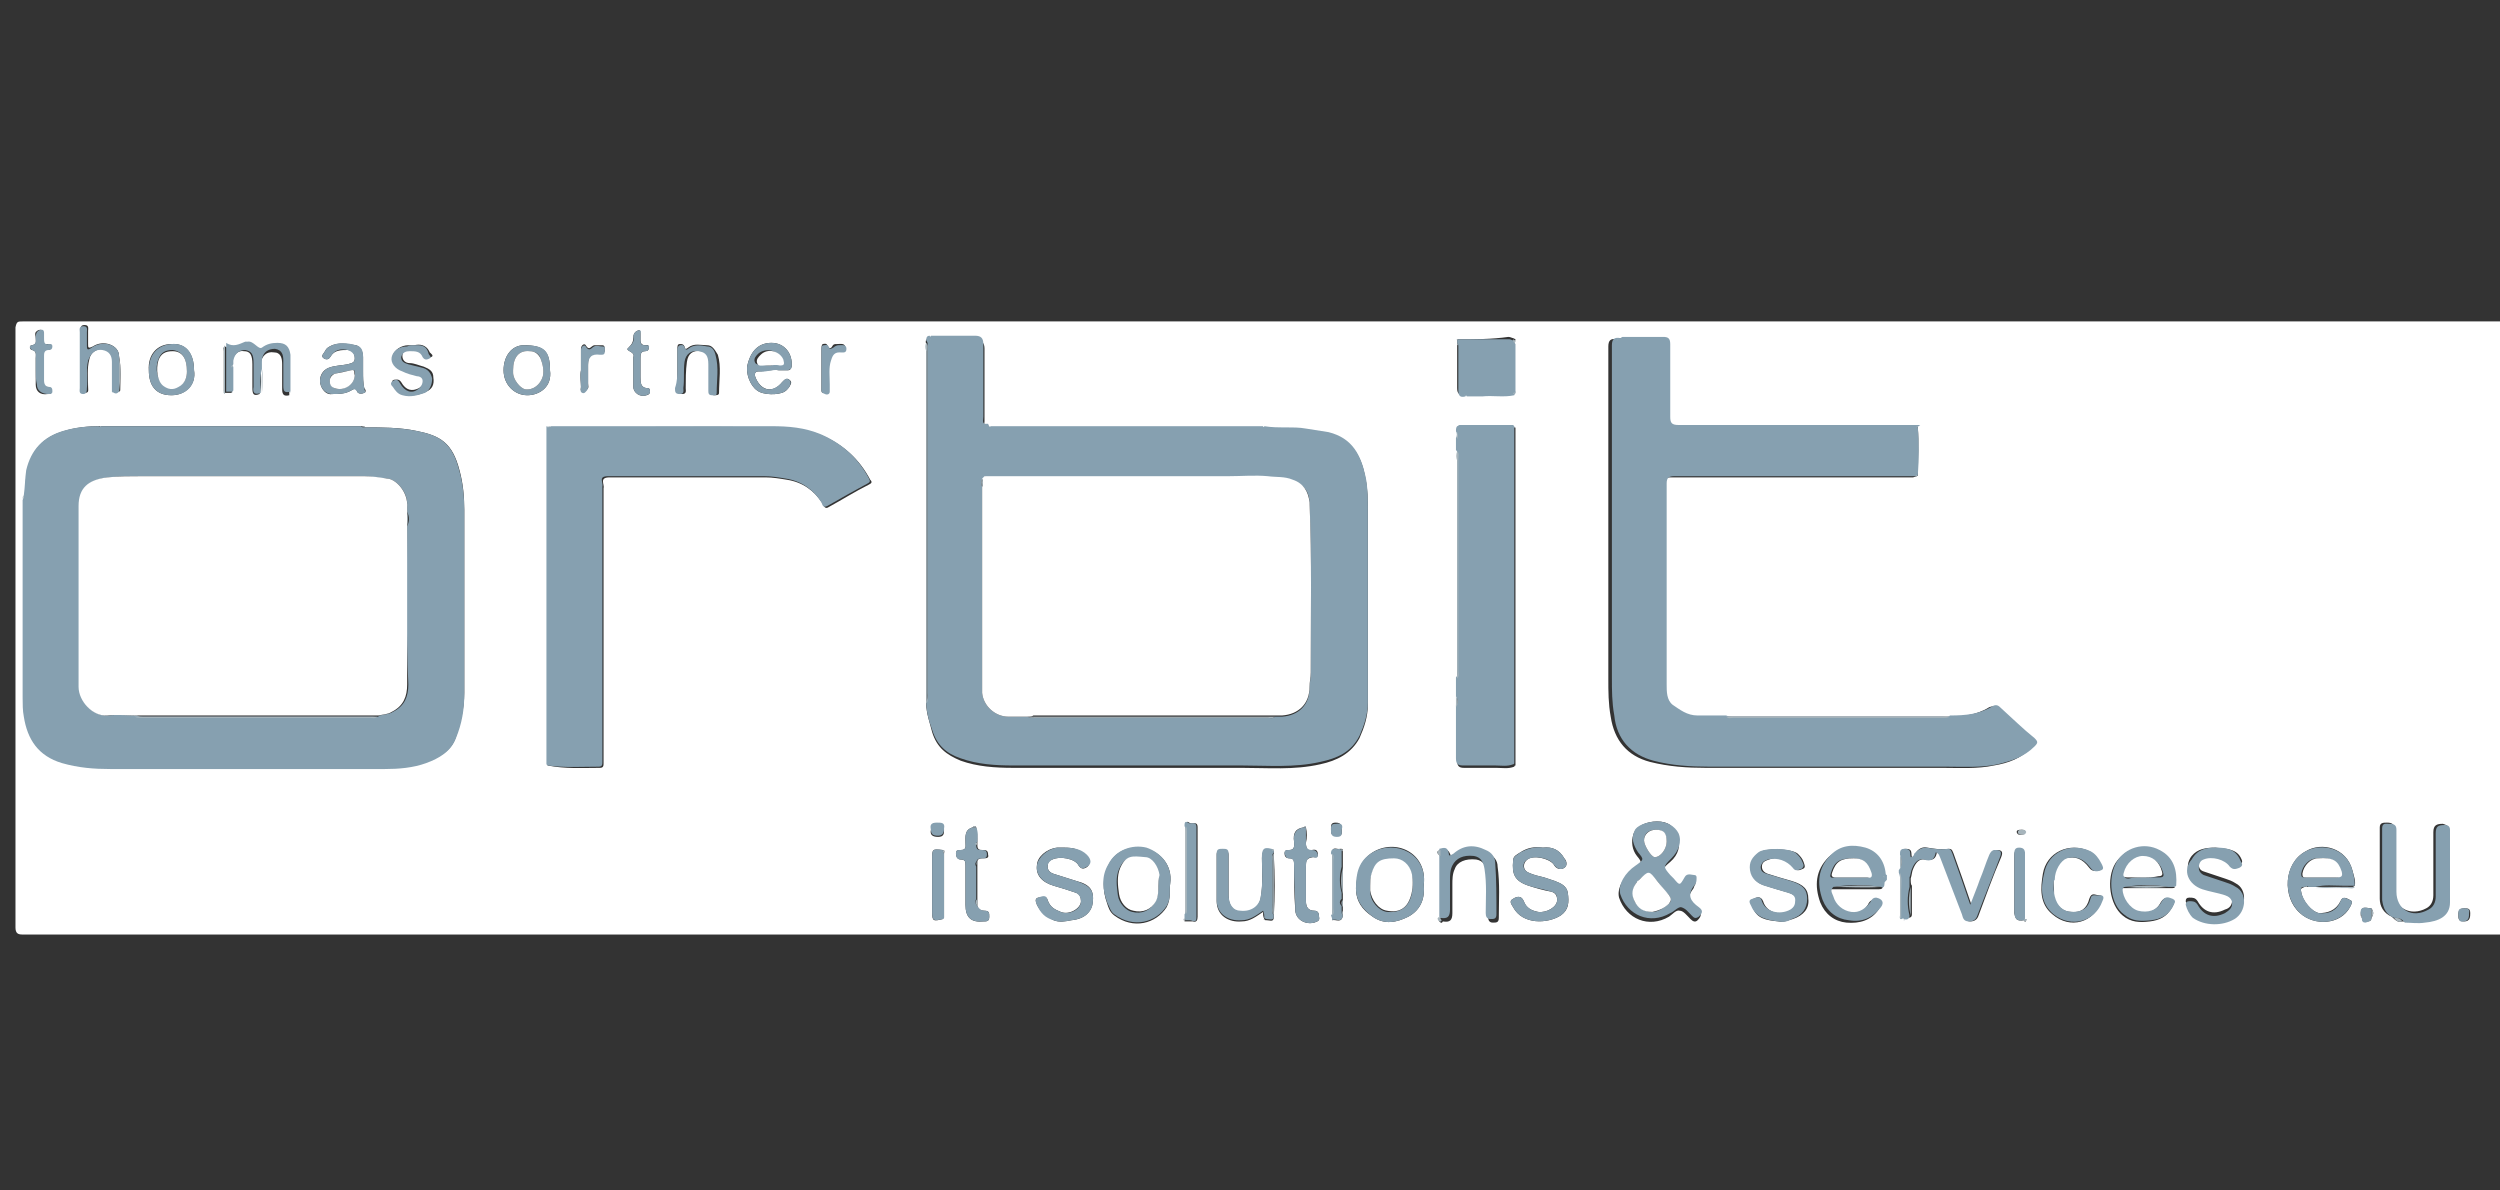 <?xml version="1.0" encoding="utf-8"?>
<!-- Generator: Adobe Illustrator 27.5.0, SVG Export Plug-In . SVG Version: 6.00 Build 0)  -->
<svg version="1.1" id="Ebene_1" xmlns="http://www.w3.org/2000/svg" xmlns:xlink="http://www.w3.org/1999/xlink" x="0px" y="0px"
	 viewBox="0 0 210 100" style="enable-background:new 0 0 210 100;" xml:space="preserve">
<rect x="0" y="0" width="210" height="100" fill="#333333" stroke="none"/>
<style type="text/css">
	.st0{fill:#FFFFFF;}
	.st1{fill-rule:evenodd;clip-rule:evenodd;fill:#85A0AC;}
	.st2{fill:#86A0B0;}
	.st3{fill:#A7B5BC;}
</style>
<rect x="-174.8" y="-118.4" class="st0" width="210" height="100"/>
<path class="st1" d="M171.9-42.5h1.2v6.6H172L171.9-42.5L171.9-42.5z M171.9-45h1.2v1.3H172L171.9-45L171.9-45z M177.2-37l0.2,1
	c-0.3,0.1-0.6,0.1-0.9,0.1c-0.4,0-0.7-0.1-1-0.2c-0.2-0.1-0.4-0.3-0.5-0.5s-0.1-0.6-0.1-1.3v-3.8h-0.8v-0.9h0.8v-1.6l1.1-0.7v2.3
	h1.1v0.9h-1v3.9c0,0.3,0,0.5,0.1,0.6c0.3,0.3,0.4,0.3,0.6,0.3C176.8-36.9,177-36.9,177.2-37z M181.3-37.9l1.1-0.2
	c0.1,0.5,0.2,0.8,0.5,1s0.7,0.3,1.2,0.3s0.9-0.1,1.1-0.3c0.2-0.2,0.4-0.5,0.4-0.7s-0.1-0.5-0.3-0.6s-0.5-0.2-1.1-0.4
	c-0.8-0.2-1.4-0.4-1.7-0.5c-0.3-0.2-0.6-0.3-0.7-0.6c-0.1-0.3-0.2-0.6-0.2-0.9s0.1-0.6,0.2-0.8c0.1-0.2,0.3-0.5,0.6-0.6
	c0.2-0.1,0.4-0.2,0.7-0.3s0.6-0.1,1-0.1c0.5,0,1,0.1,1.4,0.2c0.4,0.2,0.7,0.3,0.9,0.6c0.2,0.2,0.3,0.6,0.4,1l-1.1,0.2
	c-0.1-0.3-0.2-0.6-0.5-0.8c-0.2-0.2-0.6-0.3-1-0.3c-0.5,0-0.9,0.1-1.1,0.2c-0.2,0.2-0.3,0.3-0.3,0.6c0,0.2,0.1,0.3,0.1,0.4
	c0.1,0.1,0.2,0.2,0.5,0.3c0.1,0.1,0.5,0.1,1,0.3c0.8,0.2,1.4,0.4,1.6,0.5c0.3,0.1,0.6,0.3,0.7,0.6c0.2,0.3,0.3,0.6,0.3,1
	s-0.1,0.7-0.3,1.1c-0.2,0.3-0.5,0.6-0.9,0.7c-0.4,0.2-0.9,0.3-1.4,0.3c-0.9,0-1.5-0.2-1.9-0.5C181.7-36.7,181.4-37.3,181.3-37.9z
	 M188.9-39.2c0,0.9,0.2,1.5,0.6,1.9c0.3,0.4,0.9,0.6,1.4,0.6c0.6,0,1-0.2,1.4-0.6c0.3-0.4,0.6-1.1,0.6-1.9s-0.2-1.4-0.6-1.9
	c-0.3-0.4-0.9-0.6-1.4-0.6c-0.6,0-1,0.2-1.4,0.6C189-40.7,188.9-40.1,188.9-39.2z M187.7-39.2c0-1.2,0.3-2.1,1-2.7
	c0.6-0.5,1.2-0.7,2-0.7c0.9,0,1.6,0.3,2.2,0.9c0.6,0.6,0.9,1.4,0.9,2.4c0,0.9-0.1,1.5-0.4,2c-0.2,0.5-0.6,0.9-1.1,1.1
	c-0.5,0.3-1,0.4-1.6,0.4c-0.9,0-1.6-0.3-2.2-0.9C188-37.3,187.7-38.2,187.7-39.2z M195.2-45h1.1v9.1h-1.1V-45z M202.3-35.9v-1
	c-0.5,0.7-1.2,1.1-2.1,1.1c-0.4,0-0.7-0.1-1.1-0.2c-0.3-0.2-0.6-0.3-0.7-0.6c-0.2-0.2-0.3-0.5-0.3-0.9c-0.1-0.2-0.1-0.6-0.1-1v-4.1
	h1.1v3.6c0,0.6,0,1,0.1,1.2c0.1,0.3,0.2,0.5,0.5,0.7c0.2,0.2,0.5,0.2,0.9,0.2c0.3,0,0.6-0.1,1-0.2c0.3-0.2,0.5-0.4,0.6-0.7
	s0.2-0.7,0.2-1.3v-3.5h1.1v6.6h-1.2V-35.9z M207.5-37l0.2,1c-0.3,0.1-0.6,0.1-0.9,0.1c-0.4,0-0.7-0.1-1-0.2
	c-0.2-0.1-0.4-0.3-0.5-0.5s-0.1-0.6-0.1-1.3v-3.8h-0.8v-0.9h0.8v-1.6l1.1-0.7v2.3h1.1v0.9h-1.1v3.9c0,0.3,0,0.5,0.1,0.6
	c0.3,0.3,0.4,0.3,0.6,0.3C207.1-36.9,207.3-36.9,207.5-37z M208.6-42.5h1.1v6.6h-1.1V-42.5z M208.6-45h1.1v1.3h-1.1V-45z
	 M212.1-39.2c0,0.9,0.2,1.5,0.6,1.9c0.3,0.4,0.9,0.6,1.4,0.6c0.6,0,1-0.2,1.4-0.6c0.3-0.4,0.6-1.1,0.6-1.9s-0.2-1.4-0.6-1.9
	c-0.3-0.4-0.9-0.6-1.4-0.6c-0.6,0-1,0.2-1.4,0.6C212.3-40.7,212.1-40.1,212.1-39.2z M210.9-39.2c0-1.2,0.3-2.1,1-2.7
	c0.6-0.5,1.2-0.7,2-0.7c0.9,0,1.6,0.3,2.2,0.9c0.6,0.6,0.9,1.4,0.9,2.4c0,0.9-0.1,1.5-0.4,2c-0.2,0.5-0.6,0.9-1.1,1.1
	c-0.5,0.3-1,0.4-1.6,0.4c-0.9,0-1.6-0.3-2.2-0.9C211.2-37.3,210.9-38.2,210.9-39.2z M218.4-35.9v-6.6h1v0.9c0.5-0.7,1.2-1.1,2.1-1.1
	c0.4,0,0.7,0.1,1.1,0.2c0.3,0.1,0.6,0.3,0.7,0.6s0.3,0.5,0.3,0.9c0.1,0.2,0.1,0.6,0.1,1.1v4h-1.1v-4c0-0.5-0.1-0.8-0.1-1
	c-0.1-0.2-0.2-0.4-0.5-0.5c-0.2-0.1-0.5-0.2-0.8-0.2c-0.5,0-0.9,0.2-1.2,0.5s-0.5,0.9-0.5,1.7v3.6L218.4-35.9L218.4-35.9z M225-37.9
	l1.1-0.2c0.1,0.5,0.2,0.8,0.5,1s0.7,0.3,1.2,0.3s0.9-0.1,1.1-0.3c0.2-0.2,0.4-0.5,0.4-0.7s-0.1-0.5-0.3-0.6s-0.5-0.2-1.1-0.4
	c-0.8-0.2-1.4-0.4-1.7-0.5c-0.3-0.2-0.6-0.3-0.7-0.6s-0.2-0.6-0.2-0.9s0.1-0.6,0.2-0.8c0.1-0.2,0.3-0.5,0.6-0.6
	c0.2-0.1,0.4-0.2,0.7-0.3s0.6-0.1,1-0.1c0.5,0,1,0.1,1.4,0.2c0.4,0.2,0.7,0.3,0.9,0.6c0.2,0.2,0.3,0.6,0.4,1l-1.1,0.2
	c-0.1-0.3-0.2-0.6-0.5-0.8c-0.2-0.2-0.6-0.3-1-0.3c-0.5,0-0.9,0.1-1.1,0.2c-0.2,0.2-0.3,0.3-0.3,0.6c0,0.2,0.1,0.3,0.1,0.4
	c0.1,0.1,0.2,0.2,0.5,0.3c0.1,0.1,0.5,0.1,1,0.3c0.8,0.2,1.4,0.4,1.6,0.5c0.3,0.1,0.6,0.3,0.7,0.6c0.2,0.3,0.3,0.6,0.3,1
	s-0.1,0.7-0.3,1.1c-0.2,0.3-0.5,0.6-0.9,0.7s-0.9,0.3-1.4,0.3c-0.9,0-1.5-0.2-1.9-0.5C225.5-36.7,225.2-37.3,225-37.9z M239.8-37.9
	l-2-2.6c-0.6,0.3-1,0.7-1.2,1s-0.3,0.6-0.3,0.9s0.2,0.7,0.5,1.1s0.7,0.6,1.2,0.6c0.3,0,0.7-0.1,1-0.3
	C239.3-37.3,239.6-37.6,239.8-37.9z M238.3-41.8c0.5-0.3,0.8-0.5,0.9-0.7c0.2-0.2,0.2-0.5,0.2-0.7c0-0.3-0.1-0.6-0.3-0.7
	c-0.2-0.2-0.5-0.3-0.7-0.3s-0.6,0.1-0.7,0.3c-0.2,0.2-0.3,0.5-0.3,0.7c0,0.1,0.1,0.3,0.1,0.5c0.1,0.2,0.2,0.3,0.3,0.5L238.3-41.8z
	 M240.5-37c-0.3,0.4-0.8,0.7-1.2,0.9c-0.5,0.2-0.9,0.3-1.4,0.3c-0.9,0-1.6-0.3-2.2-1c-0.5-0.5-0.7-1.1-0.7-1.7s0.2-1.1,0.6-1.5
	c0.3-0.5,0.9-0.9,1.6-1.2c-0.4-0.5-0.7-0.9-0.8-1.1c-0.1-0.3-0.2-0.6-0.2-0.9c0-0.6,0.2-1,0.6-1.4c0.5-0.4,1-0.6,1.6-0.6
	s1.1,0.2,1.5,0.6s0.6,0.9,0.6,1.4c0,0.9-0.6,1.6-1.7,2.2l1.6,2.1c0.2-0.3,0.3-0.8,0.5-1.2l1.1,0.2c-0.2,0.8-0.5,1.4-0.8,1.9
	c0.4,0.6,0.9,1,1.4,1.4l-0.7,0.9C241.5-36.1,241-36.5,240.5-37z M246.9-37.9l1.1-0.2c0.1,0.5,0.2,0.8,0.5,1s0.7,0.3,1.2,0.3
	s0.9-0.1,1.1-0.3c0.2-0.2,0.4-0.5,0.4-0.7s-0.1-0.5-0.3-0.6s-0.5-0.2-1.1-0.4c-0.8-0.2-1.4-0.4-1.7-0.5c-0.3-0.2-0.6-0.3-0.7-0.6
	s-0.2-0.6-0.2-0.9s0.1-0.6,0.2-0.8c0.1-0.2,0.3-0.5,0.6-0.6c0.2-0.1,0.4-0.2,0.7-0.3s0.6-0.1,1-0.1c0.5,0,1,0.1,1.4,0.2
	c0.4,0.2,0.7,0.3,0.9,0.6c0.2,0.2,0.3,0.6,0.4,1l-1.1,0.2c-0.1-0.3-0.2-0.6-0.5-0.8c-0.2-0.2-0.6-0.3-1-0.3c-0.5,0-0.9,0.1-1.1,0.2
	c-0.2,0.2-0.3,0.3-0.3,0.6c0,0.2,0.1,0.3,0.1,0.4c0.1,0.1,0.2,0.2,0.5,0.3c0.1,0.1,0.5,0.1,1,0.3c0.8,0.2,1.4,0.4,1.6,0.5
	c0.3,0.1,0.6,0.3,0.7,0.6c0.2,0.3,0.3,0.6,0.3,1s-0.1,0.7-0.3,1.1c-0.2,0.3-0.5,0.6-0.9,0.7s-0.9,0.3-1.4,0.3
	c-0.9,0-1.5-0.2-1.9-0.5C247.3-36.7,247-37.3,246.9-37.9z M254.5-39.9h3.7c-0.1-0.6-0.2-1-0.4-1.2c-0.3-0.5-0.8-0.6-1.4-0.6
	c-0.5,0-1,0.2-1.3,0.5C254.7-40.9,254.5-40.4,254.5-39.9z M258.1-38.1l1.1,0.2c-0.2,0.7-0.5,1.2-1,1.6s-1.1,0.6-1.9,0.6
	c-1,0-1.7-0.3-2.3-0.9s-0.9-1.4-0.9-2.5s0.3-2,0.9-2.6c0.6-0.6,1.3-0.9,2.2-0.9s1.6,0.3,2.2,0.9s0.9,1.4,0.9,2.6v0.3h-4.9
	c0.1,0.7,0.2,1.2,0.6,1.6c0.3,0.4,0.9,0.6,1.4,0.6c0.4,0,0.7-0.1,1-0.3C257.8-37.3,258-37.6,258.1-38.1z M260.7-35.9v-6.6h1v1
	c0.2-0.5,0.5-0.8,0.7-0.9c0.2-0.2,0.5-0.2,0.7-0.2c0.4,0,0.7,0.1,1.1,0.3l-0.4,1c-0.3-0.2-0.6-0.2-0.8-0.2c-0.2,0-0.5,0.1-0.7,0.2
	c-0.2,0.2-0.3,0.3-0.4,0.6c-0.1,0.4-0.2,0.9-0.2,1.3v3.5C261.7-35.9,260.7-35.9,260.7-35.9z M266.8-35.9l-2.5-6.6h1.2l1.4,3.9
	c0.2,0.4,0.3,0.9,0.4,1.3c0.1-0.3,0.2-0.7,0.4-1.2l1.5-4h1.1l-2.5,6.6H266.8L266.8-35.9z M271.3-42.5h1.1v6.6h-1.1V-42.5z M271.3-45
	h1.1v1.3h-1.1V-45z M278.4-38.4l1.1,0.2c-0.1,0.7-0.5,1.4-0.9,1.8c-0.5,0.5-1.1,0.6-1.8,0.6c-0.9,0-1.6-0.3-2.2-0.9
	c-0.6-0.6-0.8-1.4-0.8-2.6c0-0.7,0.1-1.3,0.3-1.9c0.2-0.5,0.6-0.9,1.1-1.2s1-0.4,1.6-0.4c0.7,0,1.3,0.2,1.8,0.6
	c0.5,0.3,0.7,0.9,0.9,1.5l-1.1,0.2c-0.1-0.5-0.3-0.8-0.6-1c-0.3-0.2-0.6-0.3-1-0.3c-0.6,0-1,0.2-1.4,0.6s-0.5,1-0.5,1.9
	s0.2,1.5,0.5,1.9s0.8,0.6,1.3,0.6s0.8-0.1,1.1-0.4C278.1-37.4,278.3-37.8,278.4-38.4z M281.3-39.9h3.7c-0.1-0.6-0.2-1-0.4-1.2
	c-0.3-0.5-0.8-0.6-1.4-0.6c-0.5,0-1,0.2-1.3,0.5C281.5-40.9,281.3-40.4,281.3-39.9z M284.9-38.1l1.1,0.2c-0.2,0.7-0.5,1.2-1,1.6
	s-1.1,0.6-1.9,0.6c-1,0-1.7-0.3-2.3-0.9s-0.9-1.4-0.9-2.5s0.3-2,0.9-2.6s1.3-0.9,2.2-0.9s1.6,0.3,2.2,0.9c0.6,0.6,0.9,1.4,0.9,2.6
	v0.3h-4.9c0.1,0.7,0.2,1.2,0.6,1.6c0.3,0.4,0.9,0.6,1.4,0.6c0.4,0,0.7-0.1,1-0.3C284.5-37.3,284.8-37.6,284.9-38.1z M287-37.9
	l1.1-0.2c0.1,0.5,0.2,0.8,0.5,1s0.7,0.3,1.2,0.3s0.9-0.1,1.1-0.3s0.4-0.5,0.4-0.7s-0.1-0.5-0.3-0.6c-0.2-0.1-0.5-0.2-1.1-0.4
	c-0.8-0.2-1.4-0.4-1.7-0.5c-0.3-0.2-0.6-0.3-0.7-0.6c-0.2-0.3-0.2-0.6-0.2-0.9s0.1-0.6,0.2-0.8s0.3-0.5,0.6-0.6
	c0.2-0.1,0.4-0.2,0.7-0.3c0.3-0.1,0.6-0.1,1-0.1c0.5,0,1,0.1,1.4,0.2c0.4,0.2,0.7,0.3,0.9,0.6c0.2,0.2,0.3,0.6,0.4,1l-1.1,0.2
	c-0.1-0.3-0.2-0.6-0.5-0.8c-0.2-0.2-0.6-0.3-1-0.3c-0.5,0-0.9,0.1-1.1,0.2c-0.2,0.2-0.3,0.3-0.3,0.6c0,0.2,0.1,0.3,0.1,0.4
	c0.1,0.1,0.2,0.2,0.5,0.3c0.1,0.1,0.5,0.1,1,0.3c0.8,0.2,1.4,0.4,1.6,0.5c0.3,0.1,0.6,0.3,0.7,0.6c0.2,0.3,0.3,0.6,0.3,1
	s-0.1,0.7-0.3,1.1c-0.2,0.3-0.5,0.6-0.9,0.7s-0.9,0.3-1.4,0.3c-0.9,0-1.5-0.2-1.9-0.5C287.4-36.7,287.1-37.3,287-37.9z M127.4-79.9
	c-1.1-1-3.3-1.6-7.7-1.6H95.4c-2,0-4.2,0.5-5.3,1.6c-1.1,1-1.6,3-1.6,7v16.6c0,1.7,0.6,3.7,1.6,4.7c1.1,1,3.3,1.6,7.7,1.6h24.3
	c2,0,4.2-0.5,5.3-1.6c1.1-1,1.7-3,1.7-5.9V-74C129-76.8,128.5-78.8,127.4-79.9z M166.5-76.3l-4.4,2.5c-0.9-2.1-3-3-5.4-3h-14.9V-50
	h-5.3v-31.4h21.1C162-81.4,164.7-79.6,166.5-76.3z M210.3-79.9c-1.1-1-3.3-1.6-7.7-1.6h-26v-8.1h-5.3v33.3c0,1.7,0.6,3.7,1.6,4.7
	c1.1,1,3.3,1.6,7.7,1.6h24.3c2,0,4.2-0.5,5.3-1.6c1.1-1,1.7-3,1.7-5.9V-74C212-76.8,211.4-78.8,210.3-79.9z M206.6-72.7v13.8
	c0,2-0.1,2.7-0.9,3.4c-0.9,0.7-1.7,0.7-4,0.7h-20.2c-2.4,0-3.2,0-4-0.7s-0.9-1.4-0.9-3.4v-17.9h25.1c2.4,0,3.2,0,4.1,0.7
	C206.6-75.3,206.6-74.7,206.6-72.7z M220-81.4h5.3V-50H220V-81.4z M220-89.6h5.3v5.3H220V-89.6z M273.4-52.3
	c-1.4,1.8-3.7,2.3-5.7,2.3h-24.3c-4.4,0-6.6-0.5-7.7-1.6c-1.1-1-1.6-3-1.6-4.7v-33.3h5.3v8.1h23.1v4.6h-23.1V-59
	c0,2,0.1,2.7,0.9,3.4c0.8,0.7,1.7,0.7,4,0.7h20.2c2.4,0,3.4-0.1,5.1-1.1L273.4-52.3z M123.7-72.7v13.8c0,2-0.1,2.7-0.9,3.4
	c-0.9,0.7-1.7,0.7-4,0.7H98.6c-2.4,0-3.2,0-4-0.7s-0.9-1.4-0.9-3.4v-13.8c0-2,0.1-2.6,0.9-3.3c0.8-0.7,1.7-0.7,4-0.7h20.2
	c2.4,0,3.2,0,4.1,0.7C123.6-75.3,123.7-74.7,123.7-72.7z M91.2-85.1l0.1,0.7c-0.2,0.1-0.4,0.1-0.6,0.1c-0.3,0-0.5-0.1-0.6-0.1
	c-0.2-0.1-0.3-0.2-0.4-0.3c-0.1-0.2-0.1-0.5-0.1-0.9v-2.7H89v-0.6h0.6V-90l0.8-0.5v1.6h0.8v0.6h-0.8v2.7c0,0.2,0,0.3,0.1,0.4
	c0.2,0.2,0.3,0.2,0.4,0.2C90.9-85.1,91-85.1,91.2-85.1z M93.7-84.4v-6.3h0.8v2.3c0.3-0.4,0.8-0.6,1.4-0.6c0.3,0,0.6,0.1,0.9,0.2
	c0.2,0.1,0.5,0.3,0.5,0.6c0.1,0.2,0.2,0.6,0.2,1v2.9h-0.8v-2.9c0-0.4-0.1-0.7-0.2-0.9c-0.2-0.2-0.4-0.3-0.7-0.3
	c-0.2,0-0.5,0.1-0.6,0.2c-0.2,0.1-0.3,0.3-0.5,0.5c-0.1,0.2-0.1,0.5-0.1,0.9v2.5L93.7-84.4L93.7-84.4z M100-86.7
	c0-0.9,0.2-1.5,0.7-1.9c0.4-0.3,0.9-0.5,1.4-0.5c0.6,0,1.1,0.2,1.5,0.6s0.6,1,0.6,1.7c0,0.6-0.1,1-0.3,1.4c-0.2,0.3-0.5,0.6-0.8,0.8
	c-0.2,0.2-0.6,0.3-1,0.3c-0.6,0-1.1-0.2-1.5-0.6C100.2-85.3,100-85.9,100-86.7z M100.8-86.7c0,0.6,0.1,1,0.4,1.3
	c0.2,0.3,0.6,0.5,1,0.5s0.7-0.2,1-0.5c0.2-0.3,0.4-0.7,0.4-1.3s-0.1-1-0.4-1.3c-0.2-0.3-0.6-0.5-1-0.5s-0.7,0.2-1,0.5
	S100.8-87.2,100.8-86.7z M107-84.4v-4.5h0.7v0.6c0.2-0.2,0.3-0.4,0.6-0.5c0.3-0.1,0.5-0.2,0.8-0.2s0.6,0.1,0.9,0.2
	c0.2,0.1,0.4,0.3,0.5,0.6c0.3-0.5,0.9-0.8,1.4-0.8s0.8,0.1,1,0.4c0.2,0.2,0.3,0.6,0.3,1.1v3.1h-0.8v-2.9c0-0.3,0-0.5-0.1-0.7
	c-0.1-0.1-0.1-0.2-0.3-0.3c-0.1-0.1-0.3-0.1-0.5-0.1c-0.3,0-0.6,0.1-0.8,0.3c-0.2,0.2-0.3,0.6-0.3,1v2.7h-0.8v-3
	c0-0.3-0.1-0.6-0.2-0.8c-0.1-0.2-0.3-0.3-0.6-0.3c-0.2,0-0.4,0.1-0.6,0.2s-0.3,0.3-0.4,0.5s-0.1,0.5-0.1,1v2.4L107-84.4L107-84.4z
	 M119-85c-0.3,0.2-0.6,0.4-0.9,0.5c-0.2,0.2-0.5,0.2-0.8,0.2c-0.5,0-0.9-0.1-1.1-0.3c-0.3-0.2-0.4-0.6-0.4-1c0-0.2,0.1-0.5,0.2-0.6
	s0.2-0.3,0.4-0.5c0.2-0.1,0.3-0.2,0.6-0.2c0.2-0.1,0.4-0.1,0.7-0.1c0.6-0.1,1.1-0.2,1.4-0.3c0-0.5-0.1-0.7-0.2-0.9
	c-0.2-0.2-0.5-0.3-0.9-0.3c-0.3,0-0.6,0.1-0.8,0.2c-0.2,0.1-0.3,0.3-0.4,0.7l-0.8-0.1c0.1-0.3,0.2-0.6,0.3-0.8
	c0.2-0.2,0.4-0.3,0.7-0.5c0.3-0.1,0.6-0.2,1-0.2s0.7,0.1,1,0.1c0.2,0.1,0.4,0.2,0.5,0.3s0.2,0.3,0.2,0.5c0,0.1,0.1,0.3,0.1,0.7v1
	c0,0.7,0,1.2,0.1,1.4c0.1,0.2,0.1,0.4,0.2,0.6h-1C119-84.6,119-84.7,119-85z M118.9-86.7c-0.3,0.1-0.7,0.2-1.2,0.3
	c-0.4,0.1-0.6,0.1-0.7,0.2s-0.2,0.1-0.3,0.2s-0.1,0.2-0.1,0.3c0,0.2,0.1,0.4,0.2,0.5c0.2,0.1,0.4,0.2,0.7,0.2c0.3,0,0.6-0.1,0.8-0.2
	c0.2-0.1,0.4-0.3,0.5-0.5s0.1-0.5,0.1-0.8C118.9-86.4,118.9-86.7,118.9-86.7z M122.3-85.8l0.7-0.1c0.1,0.3,0.2,0.6,0.3,0.7
	c0.2,0.2,0.5,0.2,0.9,0.2c0.3,0,0.6-0.1,0.8-0.2c0.2-0.2,0.3-0.3,0.3-0.5s-0.1-0.3-0.2-0.4s-0.3-0.2-0.8-0.3c-0.6-0.2-1-0.3-1.2-0.3
	c-0.2-0.1-0.4-0.2-0.5-0.5c-0.1-0.2-0.2-0.4-0.2-0.6s0.1-0.4,0.1-0.6c0.1-0.2,0.2-0.3,0.4-0.5c0.1-0.1,0.3-0.2,0.5-0.2
	c0.2-0.1,0.5-0.1,0.7-0.1c0.3,0,0.7,0.1,1,0.2s0.5,0.2,0.6,0.4c0.1,0.2,0.2,0.4,0.3,0.7l-0.7,0.1c-0.1-0.2-0.1-0.4-0.3-0.6
	c-0.2-0.1-0.4-0.2-0.7-0.2c-0.3,0-0.6,0.1-0.7,0.2c-0.2,0.1-0.2,0.2-0.2,0.4c0,0.1,0.1,0.2,0.1,0.3c0.1,0.1,0.2,0.2,0.3,0.2l0.7,0.2
	c0.6,0.2,0.9,0.3,1.1,0.3c0.2,0.1,0.4,0.2,0.5,0.4c0.1,0.2,0.2,0.4,0.2,0.7c0,0.3-0.1,0.5-0.2,0.7c-0.2,0.2-0.3,0.4-0.6,0.5
	c-0.3,0.1-0.6,0.2-1,0.2c-0.6,0-1-0.1-1.4-0.3C122.6-84.9,122.4-85.3,122.3-85.8z M132.7-86.7c0-0.9,0.2-1.5,0.7-1.9
	c0.4-0.3,0.9-0.5,1.4-0.5c0.6,0,1.1,0.2,1.5,0.6s0.6,1,0.6,1.7c0,0.6-0.1,1-0.3,1.4c-0.2,0.3-0.5,0.6-0.8,0.8
	c-0.3,0.2-0.7,0.3-1.1,0.3c-0.6,0-1.1-0.2-1.5-0.6C132.9-85.3,132.7-85.9,132.7-86.7z M133.5-86.7c0,0.6,0.1,1,0.4,1.3
	c0.2,0.3,0.6,0.5,1,0.5s0.7-0.2,1-0.5c0.2-0.3,0.4-0.7,0.4-1.3s-0.1-1-0.4-1.3c-0.2-0.3-0.6-0.5-1-0.5s-0.7,0.2-1,0.5
	C133.6-87.7,133.5-87.2,133.5-86.7z M139.6-84.4v-4.5h0.7v0.6c0.2-0.3,0.3-0.5,0.5-0.6s0.3-0.2,0.5-0.2c0.3,0,0.5,0.1,0.8,0.2
	l-0.3,0.7c-0.2-0.1-0.4-0.2-0.6-0.2c-0.2,0-0.3,0.1-0.5,0.2c-0.1,0.1-0.2,0.2-0.3,0.4c-0.1,0.3-0.1,0.6-0.1,0.9v2.4L139.6-84.4
	L139.6-84.4z M146-85.1l0.1,0.7c-0.2,0.1-0.4,0.1-0.6,0.1c-0.3,0-0.5-0.1-0.6-0.1s-0.3-0.2-0.3-0.3c-0.1-0.2-0.1-0.5-0.1-0.9v-2.7
	h-0.6v-0.6h0.6V-90l0.8-0.5v1.6h0.8v0.6h-0.8v2.7c0,0.2,0,0.3,0.1,0.4c0.2,0.2,0.3,0.2,0.4,0.2C145.8-85.1,145.9-85.1,146-85.1z
	 M148.5-84.4v-4.5h0.7v0.6c0.3-0.5,0.8-0.7,1.5-0.7c0.3,0,0.5,0.1,0.7,0.2s0.4,0.2,0.5,0.4c0.1,0.2,0.2,0.3,0.2,0.6
	c0.1,0.2,0.1,0.4,0.1,0.7v2.8h-0.8v-2.8c0-0.3-0.1-0.6-0.1-0.7c-0.1-0.2-0.2-0.3-0.3-0.4c-0.2-0.1-0.3-0.1-0.5-0.1
	c-0.3,0-0.6,0.1-0.9,0.3c-0.2,0.2-0.3,0.6-0.3,1.2v2.5L148.5-84.4L148.5-84.4z M158.2-85.9l0.8,0.1c-0.1,0.5-0.3,0.9-0.7,1.1
	c-0.3,0.3-0.7,0.4-1.2,0.4c-0.7,0-1.2-0.2-1.6-0.6c-0.4-0.4-0.6-1-0.6-1.7s0.2-1.4,0.6-1.8c0.4-0.4,0.9-0.6,1.5-0.6s1.1,0.2,1.5,0.6
	s0.6,1,0.6,1.8l-3.4,0.2c0.1,0.5,0.2,0.9,0.4,1.1c0.2,0.3,0.6,0.4,1,0.4c0.3,0,0.5-0.1,0.7-0.2C158-85.3,158.1-85.5,158.2-85.9z
	 M155.7-87.1h2.6c-0.1-0.4-0.1-0.7-0.3-0.9c-0.2-0.3-0.6-0.5-1-0.5c-0.3,0-0.7,0.1-0.9,0.3C155.9-87.9,155.7-87.5,155.7-87.1z
	 M161.8-84.4v-4.5h0.7v0.6c0.2-0.3,0.3-0.5,0.5-0.6s0.3-0.2,0.5-0.2c0.3,0,0.5,0.1,0.8,0.2l-0.3,0.7c-0.2-0.1-0.4-0.2-0.6-0.2
	s-0.3,0.1-0.5,0.2c-0.1,0.1-0.2,0.2-0.3,0.4c-0.1,0.3-0.1,0.6-0.1,0.9v2.4L161.8-84.4L161.8-84.4z"/>
<g>
	<g>
		<path class="st0" d="M111,27c36.3,0,72.6,0,108.9,0c0.5,0,0.6,0.1,0.6,0.6c0,16.8,0,33.6,0,50.3c0,0.5-0.1,0.6-0.6,0.6
			c-72.7,0-145.3,0-218,0c-0.4,0-0.6-0.1-0.6-0.6c0-16.8,0-33.6,0-50.4C1.4,27,1.5,27,1.9,27C38.3,27,74.6,27,111,27z M199.2,77.1
			c0.2-0.3,0.2-0.5,0-0.8c-0.4,0-0.9-0.3-0.9,0.5c0,0.1,0,0.2,0.1,0.3c0,0.2,0.1,0.3,0.3,0.3C199,77.4,199.2,77.4,199.2,77.1z
			 M111.9,77.3c0.3-0.1,0.8,0.3,0.9-0.4c0-0.1,0-0.2,0-0.4c0-0.1,0-0.2,0-0.4c0-0.2,0-0.4,0-0.6s0-0.3,0-0.5c0-0.7,0-1.5,0-2.2
			c0-0.5,0-0.9,0-1.4c0-0.1-0.1-0.1-0.2-0.1c-0.3,0.1-0.7-0.3-0.7,0.4c0,1.7,0,3.5,0,5.2C111.9,77.1,111.9,77.2,111.9,77.3
			C112,77.4,111.9,77.3,111.9,77.3z M170,77.3c0.1,0.2,0.2,0.1,0.2,0C170.3,77.2,170.1,77.2,170,77.3c0.1-1.9,0.1-3.7,0.1-5.4
			c0-0.3-0.1-0.5-0.5-0.5s-0.4,0.2-0.4,0.6c0,1.6,0,3.1,0,4.7C169.3,77.2,169.4,77.4,170,77.3z M79.3,71.7c0-0.1,0.1-0.3-0.1-0.3
			c-0.9-0.1-0.9-0.1-0.9,0.8c0,1.5,0,2.9,0,4.4c0,0.8,0.1,0.8,0.9,0.6c0,0,0-0.1,0.1-0.1c0-0.1,0-0.2,0-0.2v-0.1
			C79.3,75,79.3,73.4,79.3,71.7z M99.6,69.4c0,2.5,0,5,0,7.5c0,0.1,0,0.2,0,0.3c-0.1,0-0.1,0.1-0.1,0.2c0,0,0.1,0,0.2,0s0.2,0,0.4,0
			h0.1c0.3,0.1,0.4-0.1,0.4-0.4c0-2.5,0-5,0-7.5c0-0.6-0.5-0.2-0.7-0.4C99.6,68.9,99.6,69.2,99.6,69.4z M10,29.9
			c0-0.9-1.3-1.4-2.2-0.8c-0.4,0.2-0.4,0.1-0.4-0.2c0-0.4,0-0.7,0-1.1c0-0.2,0.1-0.5-0.3-0.5s-0.3,0.3-0.3,0.5c0,1.6,0,3.1,0,4.7
			c0,0.2,0,0.5,0.3,0.5c0.4,0,0.3-0.2,0.3-0.5c0-0.8-0.1-1.5,0.1-2.3c0.1-0.6,0.6-0.9,1.2-0.9c0.6,0.1,0.8,0.5,0.8,1
			c0,0.8,0,1.7,0,2.5c0,0.1,0,0.1,0.1,0.1c0.2,0,0.4,0.1,0.5-0.1C10.1,32,10.2,30.9,10,29.9z M109.7,69.5c0-0.1-0.1-0.1-0.2,0
			c-0.7,0.1-0.9,0.5-0.8,1.2c0,0.3,0.1,0.7-0.4,0.7c-0.2,0-0.4,0-0.4,0.3c0,0.2,0.1,0.4,0.4,0.4c0.4,0,0.4,0.2,0.4,0.6
			c0,1.2,0,2.4,0.1,3.7c0,0.8,0.8,1.3,1.6,1.1c0.2-0.1,0.5-0.1,0.4-0.5c0-0.3-0.1-0.5-0.4-0.5c-0.5,0-0.7-0.3-0.7-0.8
			c0-1,0-1.9,0-2.9c0-0.5,0-0.7,0.6-0.8c0.1,0,0.4,0.1,0.4-0.2c0-0.3-0.1-0.5-0.5-0.4s-0.5-0.2-0.5-0.6
			C109.8,70.4,109.8,69.9,109.7,69.5z M82,69.5c-0.1-0.2-0.2-0.1-0.3,0c-0.7,0.2-0.6,0.8-0.6,1.3c0,0.3,0.1,0.6-0.4,0.6
			c-0.2,0-0.4,0-0.4,0.3c0,0.2,0.1,0.5,0.4,0.5c0.4,0,0.4,0.2,0.4,0.5c0,1.1,0,2.2,0,3.3c0,1.1,0.5,1.5,1.5,1.4c0.3,0,0.5,0,0.5-0.4
			c0-0.3,0-0.5-0.4-0.5c-0.3,0-0.5-0.1-0.6-0.4c0-0.2,0-0.4,0-0.6c0-0.9,0-1.8,0-2.7c0-0.1,0-0.2,0-0.4c0-0.3,0.3-0.3,0.5-0.3
			s0.5,0,0.4-0.3c0-0.3-0.1-0.4-0.4-0.4s-0.5,0-0.5-0.4c0-0.1,0-0.2,0-0.2C82.1,70.3,82.1,69.9,82,69.5z M18.9,33c0.2,0,0.3,0,0.5,0
			c0.1,0,0.1,0,0.1-0.1c0-0.7,0-1.3,0-2c0-0.1,0-0.2,0-0.2c0-0.1,0-0.2,0-0.3c0.1-0.6,0.5-1,1-0.9c0.5,0,0.7,0.3,0.7,1.1
			c0,0.7,0,1.3,0,2c0,0.5,0.1,0.7,0.6,0.5c0.2-0.7,0.1-1.3,0.1-2c0-0.1,0-0.2,0-0.3v-0.1c0-0.1,0-0.1,0-0.2c0.1-0.6,0.5-1,1.1-0.9
			c0.6,0,0.7,0.5,0.7,1c0,0.7,0,1.4,0,2.1c0,0.5,0.2,0.6,0.6,0.5l0,0v-0.1c0-1,0-2,0-3c0-0.7-0.4-1-1.1-1c-0.5,0-0.9,0.1-1.3,0.4
			c-0.4,0.2-0.7-0.6-1.2-0.5c-0.1,0-0.2,0-0.2,0c-0.5,0.2-1,0.5-1.6,0.1c-0.2,0.1-0.1,0.2-0.1,0.4c0,1.1,0,2.2,0,3.3
			C18.8,32.8,18.8,33,18.9,33z M121,71.4c-0.4,0.1-0.3,0.3,0,0.5c0,1.7,0,3.4,0,5.2c-0.1,0.1-0.2,0.1-0.1,0.3c0.1,0.1,0.2,0.2,0.3,0
			c0.6,0.1,0.8-0.1,0.8-0.7c0-0.8,0-1.6,0-2.4c0-0.4,0-0.9,0.2-1.3c0.2-0.6,0.9-0.9,1.8-0.8c0.6,0.1,0.8,0.5,0.9,1.1
			c0.1,1.2,0,2.4,0.1,3.7c0,0.3,0.1,0.5,0.4,0.5s0.5,0,0.5-0.4c0-1.4,0.1-2.9-0.1-4.3c0-0.5-0.3-0.9-0.8-1.1c-1-0.5-1.9-0.4-2.7,0.3
			c-0.1,0.1-0.4,0.3-0.4,0C121.7,71.2,121.3,71.3,121,71.4z M106.8,71.4c-0.6-0.1-0.8,0.1-0.8,0.7c0,1.1,0.1,2.2-0.1,3.3
			c-0.1,0.8-0.8,1.3-1.7,1.2c-0.7-0.1-1-0.6-1-1.4c0-1.1,0-2.3,0-3.4c0-0.4-0.3-0.4-0.5-0.4c-0.3,0-0.5,0-0.5,0.4c0,1.3,0,2.6,0,3.9
			c0,1.2,1,1.8,2.1,1.7c0.7,0,1.2-0.4,1.8-0.8c0,0.3,0,0.4,0.1,0.6c0,0.1,0.1,0.1,0.2,0.1c0.3,0,0.6,0.2,0.6-0.3
			c0.1-1.7,0.1-3.5,0-5.2c0-0.1,0-0.2,0-0.2C107,71.3,106.9,71.3,106.8,71.4z M193.8,74.5c0.2,0,0.4,0,0.6,0c0.9,0,1.9,0,2.8,0
			c0.2,0,0.4,0.1,0.6-0.1c0.1-0.4-0.1-0.9-0.2-1.3c-0.5-1.9-2.6-2.4-3.9-1.6c-1.9,1-2,3.9-0.5,5.2c1.2,1.1,3.4,1,4.2-0.5
			c0.1-0.2,0.3-0.5,0-0.6c-0.2-0.1-0.6-0.4-0.8,0.1c-0.4,0.8-1.1,1-1.8,1c-0.6-0.1-1.4-1-1.5-1.8c-0.1-0.3,0.1-0.3,0.3-0.4
			C193.7,74.5,193.8,74.5,193.8,74.5z M158.3,73.7c0,0,0-0.1-0.1-0.1c-0.1-1.1-0.7-1.9-1.7-2.2c-1-0.3-2-0.2-2.9,0.6
			c-1.1,1.1-1.2,2.4-0.7,3.8c0.4,1,1.2,1.6,2.2,1.7c1.1,0.1,2.1-0.2,2.7-1.1c0.3-0.5,0.2-0.8-0.4-0.8c-0.3,0-0.4,0.2-0.5,0.4
			c-0.4,0.6-0.9,1-1.6,0.8c-0.7-0.1-1.3-0.6-1.5-1.3c-0.1-0.3-0.3-0.5,0-0.8c1.3,0,2.7,0,4,0c0.3,0,0.4-0.1,0.3-0.3v-0.1
			C158.3,74,158.3,73.8,158.3,73.7z M182.7,74.5c0.1-1.3-0.2-2.4-1.4-3c-1.3-0.7-2.8-0.2-3.6,1c-0.8,1.3-0.5,3.5,0.6,4.4
			c0.7,0.6,1.5,0.6,2.3,0.5s1.4-0.4,1.8-1.1c0.1-0.2,0.4-0.5,0-0.7c-0.3-0.2-0.6-0.3-0.9,0.2c-0.4,0.8-1.2,1-2,0.8
			c-0.6-0.2-1.3-1.1-1.3-1.8c0-0.2,0.1-0.2,0.2-0.2c1.2,0,2.4,0,3.6,0c0.2,0,0.3,0,0.5,0C182.7,74.6,182.7,74.5,182.7,74.5z
			 M160.5,73.8L160.5,73.8c0.1-0.3,0.1-0.6,0.2-0.8c0.2-0.5,0.5-0.9,1-0.8c0.6,0.1,0.9,0,1-0.6c0.3,0.1,0.3,0.3,0.4,0.5
			c0.6,1.6,1.2,3.1,1.8,4.7c0.1,0.3,0.2,0.6,0.6,0.6c0.4,0,0.6-0.2,0.7-0.5c0.6-1.6,1.2-3.3,1.9-4.9c0.2-0.5,0-0.6-0.4-0.6
			c-0.3,0-0.4,0.2-0.5,0.4c-0.3,0.7-0.5,1.4-0.8,2.1s-0.5,1.4-0.8,2.1c-0.5-1.5-1-2.9-1.5-4.3c-0.1-0.2-0.1-0.4-0.4-0.4
			c-0.6,0.1-1.2,0-1.8-0.1c-0.4-0.1-0.8,0.1-1,0.5c-0.1,0.1-0.1,0.3-0.3,0.3c-0.1-0.3,0.1-0.7-0.5-0.7c-0.4,0-0.4,0.2-0.4,0.5
			c0,0.4,0,0.8,0,1.2c0,0.1,0,0.2,0,0.2c0,1.2,0,2.4,0,3.6c0,0.1,0,0.3,0.1,0.3s0.2,0,0.2,0h0.1c0.3,0,0.5,0,0.5-0.3
			c0-0.8,0-1.6,0-2.4C160.5,74.3,160.5,74.1,160.5,73.8z M201.8,77.4c0.6,0,1.2,0.1,1.7,0c1.1-0.1,2.1-0.5,2.1-1.7
			c0.1-2,0-4.1,0-6.1c0-0.3-0.1-0.3-0.4-0.4c-0.5,0-0.8,0.1-0.8,0.7c0,1.8,0,3.6,0,5.3c0,0.5-0.2,0.9-0.6,1.1
			c-1.3,0.7-2.7,0-2.7-1.5c0-1.7,0-3.4,0-5.2c0-0.4-0.2-0.5-0.6-0.5c-0.3,0-0.6,0-0.6,0.4c0,2,0,4,0,6c0,0.6,0.3,1.2,1,1.5
			C201.3,77.4,201.5,77.5,201.8,77.4z M122.5,28.5c-0.1,0-0.1,0-0.1,0.1s0,0.2,0,0.2c0,0.1,0,0.2,0,0.2c0,1.2,0,2.4,0,3.6
			c0,0.5,0.2,0.6,0.6,0.5h0.1c0.4,0,0.9,0,1.3,0c0.9,0,1.8,0.1,2.7-0.1c0.1,0,0.3,0,0.1-0.2c0-1.4,0-2.7,0-4.1
			c0.2-0.2,0.1-0.2-0.1-0.3c-0.1,0-0.2-0.1-0.4-0.1C125.3,28.5,123.9,28.5,122.5,28.5z M122.4,36.3c0,0.2,0,0.4,0,0.6
			c0,0.3,0,0.7,0,1c0,0.2,0,0.5,0,0.7c0,5,0,10,0,15c0,1.1,0,2.2,0,3.3c0,0.5,0,1.1,0,1.6c0,0.3,0,0.6,0,0.9c0,1.5,0,3,0,4.5
			c0,0.5,0.2,0.6,0.6,0.6c0.9,0,1.8,0,2.7,0c0.5,0,1,0.1,1.5-0.1c0,0,0-0.1,0.1-0.1c0-0.2,0-0.5,0-0.7c0-5.6,0-11.1,0-16.7
			c0-3.6,0-7.3,0-10.9c0-0.1,0-0.1-0.1-0.1c-1.5,0-3,0-4.5,0c-0.1,0-0.1,0.1-0.2,0.1C122.3,36,122.3,36.2,122.4,36.3z M46,64.3
			L46,64.3c1.5,0.3,2.9,0.2,4.4,0.2c0.3,0,0.3-0.2,0.3-0.4c0-0.6,0-1.2,0-1.8c0-7.1,0-14.1,0-21.2V41c0.1-0.3-0.4-0.9,0.5-0.9
			c4.4,0,8.7,0,13.1,0c0.6,0,1.2,0.1,1.8,0.2c1.3,0.2,2.3,0.9,3,2c0.1,0.2,0.2,0.5,0.5,0.3c1.1-0.6,2.2-1.3,3.4-1.9
			c0.2-0.1,0.3-0.2,0.1-0.4c-0.9-1.7-2.2-2.9-4-3.7c-1.4-0.6-2.8-0.7-4.2-0.7c-6.2-0.1-12.4,0-18.5,0c-0.1,0-0.3-0.1-0.4,0.1
			c0,0.3,0,0.5,0,0.8c0,8.7,0,17.4,0,26.1C45.9,63.3,46,63.8,46,64.3z M161.1,39.9c0-1.3,0.1-2.7,0-4l-0.1-0.1c-0.2,0-0.4,0-0.6,0
			c-6.6,0-13.1,0-19.7,0c-0.5,0-0.7-0.1-0.7-0.7c0-2,0-4.1,0-6.1c0-0.4-0.1-0.6-0.6-0.6c-1.1,0-2.3,0-3.4,0c-0.1,0-0.1,0.1-0.2,0.1
			c-0.5-0.1-0.7,0.1-0.7,0.6c0,0.1,0,0.3,0,0.4c0,9.2,0,18.3,0,27.5c0,1.1,0,2.1,0.2,3.2c0.3,2,1.4,3.3,3.3,3.8
			c1.6,0.4,3.1,0.5,4.7,0.5c6.6,0,13.3,0,19.9,0c1.4,0,2.9,0.1,4.3-0.2c1.2-0.2,2.3-0.6,3.1-1.5c0.3-0.3,0.3-0.4,0-0.7
			c-1-0.9-1.9-1.8-2.9-2.6c-0.2-0.2-0.3-0.2-0.6-0.1c-1.1,0.7-2.3,0.8-3.6,0.8c-0.1,0-0.3,0-0.4,0c-6,0-11.9,0-17.9,0
			c-0.2,0-0.3,0-0.5,0c-0.8,0-1.6,0-2.4,0c-0.8,0-1.5-0.5-2.1-0.9c-0.5-0.4-0.5-1.1-0.5-1.7c0-5.6,0-11.3,0-16.9
			c0-0.5,0.2-0.6,0.7-0.6c3.7,0,7.3,0,11,0c3.1,0,6.2,0,9.3,0C161,40,161.1,40,161.1,39.9z M30.7,35.9c-0.1-0.1-0.2-0.1-0.3-0.1
			c-2.9,0-5.7,0-8.6,0c-4.4,0-8.9,0-13.3,0H8.4c-1,0-2,0.1-3,0.4c-1.7,0.5-2.7,1.5-3.1,3.3c-0.2,0.7-0.1,1.4-0.2,2.1
			C2,41.7,2,41.8,2,41.9c0,0.3,0,0.7,0,1c0,5.2,0,10.4,0,15.6c0,0.5,0,1.1,0.1,1.6C2.3,62,3.2,63.4,5.2,64c1.4,0.4,2.7,0.5,4.1,0.5
			c7.7,0,15.4,0,23,0c1.2,0,2.4-0.1,3.5-0.5s2.1-0.9,2.5-2.1c0.4-1.2,0.7-2.4,0.7-3.7c0-5.1,0-10.3,0-15.4c0-1.1-0.1-2.2-0.4-3.3
			C38,37.2,37,36.6,35,36.2C33.6,35.9,32.1,35.9,30.7,35.9z M78.1,28.5c-0.3-0.1-0.4,0.1-0.3,0.4c0,0.2,0,0.4,0,0.6
			c0,9.6,0,19.2,0,28.8c0,0.3,0,0.5,0,0.8c0,0.8,0.3,1.6,0.5,2.4c0.4,1.3,1.2,1.9,2.4,2.4c1.4,0.5,2.9,0.6,4.4,0.6
			c6.4,0,12.8,0,19.2,0c2.2,0,4.4,0.2,6.6-0.3c1.4-0.3,2.6-0.9,3.3-2.2c0.4-0.9,0.7-1.8,0.7-2.8c0-5.4,0-10.9,0-16.3
			c0-0.9,0-1.8-0.2-2.7c-0.3-1.8-1.1-3.3-3.1-3.7c-0.6-0.1-1.3-0.2-1.9-0.3c-1.2-0.2-2.4,0-3.5-0.2h-0.1c-7.6,0-15.3,0-22.9,0h-0.1
			c-0.1,0-0.2,0-0.2,0h-0.1c-0.2-0.2-0.1-0.4-0.1-0.6c0-2,0-4.1,0-6.1c0-0.5-0.2-0.7-0.7-0.7c-1.2,0-2.4,0-3.7,0
			C78.2,28.5,78.1,28.5,78.1,28.5z M139.2,69c-0.9,0-1.8,0.4-2,1.1c-0.2,0.6-0.1,1.3,0.3,1.8c0.5,0.6,0.4,0.6-0.2,1.1
			c-0.9,0.6-1.5,1.6-1.3,2.4c0.6,1.8,2.5,2.6,4.2,1.6c0.3-0.2,0.6-0.6,0.9-0.5c0.3,0,0.6,0.4,0.9,0.7c0.2,0.2,0.4,0.3,0.6,0.1
			c0.3-0.3,0.4-0.6,0-0.8c-0.7-0.5-1-1-0.4-1.8c0.1-0.1,0.1-0.3,0.2-0.4c0-0.2,0.2-0.5-0.2-0.5c-0.3,0-0.6-0.2-0.8,0.2
			c-0.4,0.7-0.4,0.7-0.9,0.1c-0.1-0.1-0.2-0.2-0.3-0.3c-0.6-0.8-0.6-0.8,0.1-1.4c0.7-0.6,0.9-1.4,0.6-2.1
			C140.7,69.4,140.1,69,139.2,69z M119.6,74.3c0.3-2.7-2.4-3.9-4.3-2.7c-1.1,0.7-1.3,1.8-1.4,3c0,1.1,0.5,1.8,1.4,2.4
			c1,0.7,2,0.5,3,0C119.4,76.4,119.7,75.4,119.6,74.3z M98.3,74.2c0.2-1.5-0.8-2.6-2-2.9c-1.3-0.3-2.6,0.1-3.2,1.4
			c-0.5,1-0.5,2.1-0.1,3.2c0.1,0.3,0.2,0.7,0.6,1c1.6,1.2,3.5,0.7,4.4-0.7C98.4,75.4,98.2,74.8,98.3,74.2z M129.6,71.2
			c-0.7-0.1-1.3,0-1.9,0.4c-0.3,0.2-0.6,0.3-0.6,0.7c-0.1,1.1,0.1,1.7,1.3,2.1c0.6,0.2,1.3,0.4,1.9,0.5c0.4,0.1,0.5,0.4,0.5,0.7
			c0,0.6-0.9,1.1-1.6,1c-0.5-0.1-1-0.3-1.2-0.9c-0.2-0.5-0.6-0.4-0.9-0.2c-0.4,0.2-0.1,0.5,0,0.7c0.8,1.5,2.9,1.4,4,0.7
			c0.7-0.5,0.7-1.1,0.6-1.9c-0.1-0.6-0.6-0.8-1.1-1c-0.3-0.1-0.6-0.2-0.9-0.3c-0.4-0.1-0.9-0.2-1.3-0.4c-0.5-0.2-0.5-0.8-0.1-1.1
			c0.5-0.4,1.8-0.1,2.2,0.4c0.2,0.4,0.6,0.5,0.9,0.3c0.3-0.2,0.2-0.6,0-0.8C131,71.4,130.4,71.1,129.6,71.2z M186.1,71.2
			c-0.8,0-1.5,0.1-2,0.7c-0.7,0.9-0.2,2.1,0.9,2.5c0.6,0.2,1.3,0.3,1.9,0.5c0.3,0.1,0.6,0.3,0.6,0.7c0,0.4-0.2,0.7-0.6,0.8
			c-1,0.5-1.8,0.2-2.3-0.7c-0.2-0.3-0.4-0.3-0.7-0.3c-0.2,0-0.3,0.1-0.3,0.3c0.1,0.4,0.2,0.9,0.6,1.1c0.9,0.7,2.5,0.7,3.5,0.1
			s1.1-2.2,0.1-2.7c-0.3-0.2-0.6-0.3-0.9-0.4c-0.6-0.2-1.2-0.4-1.8-0.6c-0.3-0.1-0.4-0.3-0.4-0.6c0-0.3,0.1-0.5,0.4-0.7
			c0.6-0.3,1.8,0,2.2,0.6c0.2,0.3,0.5,0.2,0.8,0.1c0.4-0.1,0.2-0.4,0.1-0.6C187.8,71.3,187,71.3,186.1,71.2z M89.4,71.2
			c-0.2,0-0.4,0-0.6,0c-0.9,0.1-1.7,0.8-1.7,1.5c-0.1,0.8,0.4,1.4,1.4,1.7c0.3,0.1,0.7,0.2,1,0.3c0.3,0.1,0.6,0.2,0.9,0.3
			c0.3,0.1,0.4,0.4,0.4,0.7c0,0.6-1,1.2-1.7,0.9c-0.5-0.2-0.9-0.4-1.1-1c-0.1-0.4-0.5-0.2-0.8-0.2c-0.3,0.1-0.2,0.3-0.1,0.6
			c0.3,0.6,0.8,1,1.4,1.3c0.5,0.2,1,0.1,1.5,0c1.1-0.1,1.7-0.7,1.8-1.5c0.1-1-0.2-1.5-1.4-1.8c-0.6-0.2-1.3-0.4-1.9-0.6
			c-0.3-0.1-0.5-0.3-0.5-0.6c0-0.3,0.1-0.5,0.4-0.6c0.6-0.3,1.9-0.1,2.2,0.5c0.2,0.3,0.4,0.3,0.6,0.2c0.4-0.2,0.4-0.6,0-1
			C90.7,71.3,90.1,71.2,89.4,71.2z M149.4,77.4c0.4,0.1,0.8-0.1,1.2-0.2c0.9-0.3,1.4-0.9,1.3-1.7c0-0.8-0.4-1.2-1.4-1.5
			c-0.7-0.2-1.4-0.4-2-0.6c-0.3-0.1-0.5-0.3-0.5-0.6c0-0.4,0.3-0.5,0.6-0.6c0.8-0.3,1.6,0,2.1,0.7c0.2,0.3,0.5,0.2,0.7,0.1
			c0.3-0.1,0.2-0.3,0.1-0.6c-0.1-0.3-0.3-0.5-0.5-0.7c-0.5-0.4-2.6-0.5-3.2-0.1c-0.5,0.4-0.8,0.9-0.7,1.5c0.1,0.7,0.5,1.1,1.2,1.3
			c0.6,0.2,1.3,0.4,2,0.6c0.3,0.1,0.6,0.3,0.6,0.6c0,0.3-0.1,0.6-0.4,0.8c-0.9,0.6-2.1,0.3-2.4-0.7c-0.2-0.5-0.6-0.3-0.8-0.2
			c-0.4,0.1-0.2,0.4-0.1,0.6C147.5,77.2,148.4,77.3,149.4,77.4z M172.5,74.2c0-0.1,0-0.2,0-0.3c0-0.8,0.5-1.6,1-1.8
			c0.8-0.2,1.4,0,2,0.8c0.3,0.4,0.6,0.2,0.9,0.2c0.3-0.1,0-0.4,0-0.6c-0.2-0.4-0.5-0.8-0.9-1c-1.7-0.8-3.6,0.1-3.9,1.9
			c-0.2,1.2-0.3,2.5,0.8,3.4c1.5,1.3,3.5,0.7,4.1-1.1c0.1-0.2,0.2-0.5-0.2-0.5c-0.3,0-0.6-0.3-0.8,0.3c-0.2,0.8-0.7,1.2-1.5,1.1
			c-0.7,0-1.3-0.5-1.5-1.3C172.6,74.9,172.5,74.5,172.5,74.2z M30.5,31.2c0-0.4,0-0.8,0-1.2c0-0.4-0.2-0.9-0.6-1
			c-0.7-0.1-1.5-0.3-2.2,0.1c-0.2,0.1-0.3,0.2-0.4,0.4c-0.1,0.2-0.4,0.4-0.1,0.6s0.5,0,0.6-0.2c0.3-0.5,0.9-0.5,1.4-0.5
			c0.4,0,0.6,0.3,0.6,0.7c0,0.4-0.3,0.4-0.6,0.5c-0.5,0.1-1.1,0.1-1.6,0.3c-0.5,0.2-0.8,0.7-0.7,1.3c0.1,0.5,0.5,1,1,0.9
			c0.5,0,1.1,0,1.6-0.3c0.2-0.1,0.4-0.3,0.5,0.1c0.1,0.2,0.4,0.2,0.6,0.1c0.2-0.1,0.1-0.3,0-0.4C30.5,32.2,30.5,31.7,30.5,31.2z
			 M65.4,31.1c0.3,0,0.6,0,0.8,0c0.1,0,0.2,0,0.3-0.3c0.1-1.1-0.6-2-1.7-2c-1,0-1.7,0.6-2,1.8c-0.2,0.7,0.2,1.8,0.8,2.2
			c0.5,0.4,1.8,0.4,2.3,0.1c0.2-0.1,0.3-0.3,0.4-0.4c0.1-0.2,0.3-0.4,0-0.6c-0.2-0.2-0.4,0-0.6,0.2C65,33,64,32.9,63.5,31.8
			c-0.1-0.2-0.2-0.6,0.2-0.6C64.3,31.2,64.9,31,65.4,31.1z M16.3,31.1c0-1.4-0.7-2.3-1.9-2.2c-1.2,0-2,0.9-1.9,2.2
			c0,1.3,0.6,2.1,1.9,2.1C15.6,33.2,16.5,32.3,16.3,31.1z M34.8,29c-0.3,0-0.4,0-0.5,0c-0.6,0-1.2,0.4-1.3,0.9s0.2,0.9,0.9,1.2
			c0.4,0.1,0.8,0.2,1.2,0.4c0.2,0.1,0.4,0.1,0.5,0.4c0,0.3-0.1,0.5-0.4,0.7c-0.6,0.3-1.1,0.2-1.5-0.5c-0.2-0.3-0.4-0.2-0.6-0.2
			c-0.3,0.1-0.1,0.3,0,0.5c0.1,0.4,0.4,0.6,0.8,0.7c0.6,0.2,1.3,0.1,1.9-0.2c0.5-0.2,0.7-0.6,0.6-1.2c0-0.5-0.3-0.7-0.8-0.9
			c-0.4-0.1-0.8-0.3-1.2-0.3c-0.3,0-0.6-0.2-0.6-0.6s0.3-0.5,0.7-0.5s0.8,0,1.1,0.5c0.1,0.3,0.4,0.2,0.6,0.1c0.3-0.1,0-0.3-0.1-0.4
			C35.8,28.9,35.2,28.9,34.8,29z M46.2,31.1c0-1.6-0.5-2.1-2.2-2.1c-1,0-1.7,0.9-1.7,2.1c0,1.2,0.9,2.1,2,2.1
			C45.3,33.2,46.4,32.5,46.2,31.1z M56.9,31L56.9,31c0,0.5,0,1.1,0,1.6c0,0.3,0,0.5,0.4,0.5s0.3-0.3,0.3-0.5c0-0.7,0-1.5,0.1-2.2
			s0.5-1,1.2-0.9c0.5,0.1,0.8,0.4,0.8,1.1s0,1.4,0,2.2c0,0.2,0,0.4,0.3,0.4c0.2,0,0.4,0,0.4-0.2c0-1.1,0.2-2.2-0.1-3.2
			C60,29.3,59.8,29,59.4,29c-0.5,0-1.1-0.2-1.6,0.2c-0.1,0.1-0.3,0.2-0.3-0.1c-0.1-0.2-0.2-0.2-0.4-0.2s-0.2,0.2-0.2,0.4
			C56.9,29.9,56.9,30.4,56.9,31z M3,31.1L3,31.1c0,0.4,0,0.8,0,1.2c0,0.6,0.4,0.9,1,0.8c0.2,0,0.3,0,0.3-0.2s0-0.4-0.3-0.4
			S3.6,32.3,3.6,32c0-0.7,0-1.4,0-2.1c0-0.3,0-0.6,0.4-0.5c0.2,0,0.3-0.1,0.3-0.3c0-0.2-0.1-0.2-0.3-0.2c-0.4,0.1-0.5-0.2-0.4-0.5
			c0-0.1,0-0.2,0-0.4c0-0.1,0-0.3-0.2-0.3S3.1,27.8,3,27.9c-0.1,0.2,0,0.3,0,0.5c0,0.3,0.1,0.5-0.3,0.6c-0.3,0-0.2,0.4,0,0.4
			C3.1,29.5,3,29.8,3,30.1C3,30.4,3,30.8,3,31.1z M53.2,31.1L53.2,31.1c0,0.5,0,0.9,0,1.4s0.6,0.9,1.1,0.7c0.1,0,0.3-0.1,0.3-0.3
			c0-0.1,0-0.3-0.2-0.3c-0.6,0-0.6-0.5-0.6-0.9c0-0.5,0-1.1,0-1.6c0-0.3,0-0.6,0.4-0.6c0.2,0,0.3-0.1,0.3-0.3c0-0.3-0.2-0.2-0.3-0.2
			c-0.3,0-0.4-0.2-0.4-0.4c0-0.2,0-0.4,0-0.6c0-0.3-0.1-0.3-0.3-0.2c-0.2,0.1-0.3,0.3-0.3,0.5c0,0.4-0.1,0.6-0.4,0.9
			c-0.4,0.3,0.6,0.3,0.4,0.8c0,0.1,0,0.2,0,0.2C53.2,30.5,53.2,30.8,53.2,31.1z M69,31c0,0.6,0,1.2,0,1.7c0,0.2,0,0.3,0.2,0.3
			s0.3-0.1,0.4-0.2c0-0.2,0-0.4,0-0.6c0-0.7-0.1-1.3,0.1-2c0.1-0.4,0.3-0.7,0.7-0.7c0.3,0,0.6,0.1,0.6-0.3s-0.4-0.3-0.7-0.3
			c-0.2,0-0.3,0-0.4,0.2s-0.3,0.2-0.4-0.1c-0.1-0.2-0.3-0.1-0.4-0.1C69,29,69,29.2,69,29.3C69,29.9,69,30.4,69,31z M48.8,31.1
			C48.8,31.1,48.7,31.1,48.8,31.1c-0.1,0.5,0,1,0,1.4c0,0.1-0.1,0.3,0.1,0.4c0.2,0.1,0.3-0.1,0.4-0.2c0.2-0.1,0.1-0.3,0.1-0.5
			c0-0.5,0-1.1,0-1.6c0-0.7,0.3-1,1-0.9c0.2,0,0.4,0,0.4-0.3c0-0.2,0-0.4-0.2-0.4s-0.5,0-0.7,0c-0.3,0.1-0.4,0.5-0.7,0
			c-0.1-0.2-0.4,0-0.4,0.3C48.8,29.9,48.8,30.5,48.8,31.1z M78.2,69.7c-0.1,0.4,0.1,0.6,0.6,0.6s0.5-0.3,0.5-0.6
			c0-0.5-0.3-0.5-0.6-0.5C78.3,69.1,78.2,69.3,78.2,69.7z M206.5,76.8c0,0.4,0,0.6,0.5,0.6s0.5-0.4,0.5-0.7c0-0.4-0.2-0.4-0.5-0.4
			C206.6,76.3,206.5,76.5,206.5,76.8z M112.7,69.7c0-0.3,0-0.6-0.5-0.6c-0.4,0-0.4,0.2-0.4,0.5c0,0.4,0,0.6,0.5,0.6
			C112.8,70.2,112.7,70,112.7,69.7z M169.8,70.1c0.1,0,0.3,0,0.3-0.2s-0.1-0.2-0.3-0.2s-0.4,0-0.4,0.2
			C169.5,70.2,169.7,70.1,169.8,70.1z"/>
		<path class="st2" d="M83.2,35.8c7.6,0,15.3,0,22.9,0c0,0.1,0.1,0.1,0.1,0c1.2,0.2,2.4,0,3.5,0.2c0.6,0.1,1.3,0.2,1.9,0.3
			c2,0.5,2.7,1.9,3.1,3.7c0.2,0.9,0.2,1.8,0.2,2.7c0,5.4,0,10.9,0,16.3c0,1-0.3,1.9-0.7,2.8c-0.7,1.4-1.9,1.9-3.3,2.2
			c-2.2,0.5-4.4,0.3-6.6,0.3c-6.4,0-12.8,0-19.2,0c-1.5,0-3-0.1-4.4-0.6c-1.2-0.4-2-1.1-2.4-2.4c-0.3-0.8-0.5-1.6-0.5-2.4
			c0.2-0.2,0.1-0.4,0.1-0.7c0-9.6,0-19.3,0-28.9c0-0.2,0.1-0.5-0.1-0.7c0-0.3,0.1-0.4,0.3-0.4c0,0.1,0.1,0.1,0.1,0
			c1.2,0,2.4,0,3.7,0c0.5,0,0.7,0.2,0.7,0.7c0,2,0,4.1,0,6.1c0,0.2-0.1,0.5,0.1,0.6h0.1c0.1,0,0.2,0,0.2,0
			C83.1,35.9,83.2,35.9,83.2,35.8z M82.5,40.9c0,0.3,0,0.5,0,0.8c0,5.2,0,10.4,0,15.6c0,0.3,0,0.6,0,0.9c0.1,1.1,1.1,2,2.2,2
			c0.5,0,1,0,1.6,0c0.2,0.1,0.4,0.1,0.6,0.1c6.5,0,13.1,0,19.6,0c0.2,0,0.4,0.1,0.6-0.1c0.2,0,0.4,0,0.6,0c1.4-0.1,2.3-1,2.3-2.4
			c0-0.4,0.1-0.8,0.1-1.2c0-4.8,0.1-9.5-0.1-14.3c0-0.9-0.4-1.6-1.4-1.9c-0.7-0.3-1.4-0.2-2.1-0.3c-1.1-0.1-2.2,0-3.3,0
			c-6.8,0-13.6,0-20.4,0c0-0.1-0.1-0.1-0.1,0c-0.1,0.1-0.1,0.1-0.2,0.2C82.4,40.4,82.4,40.6,82.5,40.9z"/>
		<path class="st2" d="M2,41.6c0.1-0.7,0.1-1.4,0.2-2.1c0.4-1.7,1.4-2.8,3.1-3.3c1-0.3,2-0.4,3-0.4c0,0.1,0.1,0,0.1,0
			c4.4,0,8.9,0,13.3,0c2.9,0,5.7,0,8.6,0c0.1,0.1,0.2,0.1,0.3,0.1c1.5,0,2.9,0,4.4,0.3c2,0.4,3,1,3.6,3.4c0.3,1.1,0.4,2.2,0.4,3.3
			c0,5.1,0,10.3,0,15.4c0,1.3-0.2,2.5-0.7,3.7c-0.4,1.1-1.4,1.7-2.5,2.1s-2.3,0.5-3.5,0.5c-7.7,0-15.4,0-23,0
			c-1.4,0-2.7-0.1-4.1-0.5c-2-0.6-2.9-2-3.2-3.9c-0.1-0.5-0.1-1.1-0.1-1.6c0-5.2,0-10.4,0-15.6c0-0.3,0-0.7,0-1
			C2,41.8,2,41.7,2,41.6z M34.2,44.2c0.2-0.4,0.2-0.8,0-1.2c0-0.1,0-0.2,0-0.4l0,0v-0.1c0.1-1.2-1-2.3-1.7-2.3
			c-0.6,0-1.3-0.2-1.9-0.2c-6.2,0-12.4,0-18.6,0c-1,0-1.9,0-2.9,0.1c-1.6,0.2-2.4,0.9-2.4,2.4c0,5.1,0,10.1,0,15.2
			c0,1.2,1.1,2.5,2.4,2.4c0.8-0.1,1.6,0,2.4,0c0.2,0.1,0.4,0.1,0.5,0.1c6.4,0,12.9,0,19.3,0c0.2,0,0.4,0.1,0.6-0.1
			c0.4-0.1,0.8-0.1,1.1-0.3c1-0.5,1.3-1.3,1.3-2.3C34.1,53.1,34.2,48.7,34.2,44.2z"/>
		<path class="st2" d="M161.1,35.9c0.1,1.3,0.1,2.6,0,4L161,40c-3.1,0-6.2,0-9.3,0c-3.7,0-7.3,0-11,0c-0.5,0-0.7,0.1-0.7,0.6
			c0,5.6,0,11.3,0,16.9c0,0.6,0,1.3,0.5,1.7c0.6,0.4,1.2,0.9,2.1,0.9c0.8,0,1.6,0,2.4,0c0.2,0.1,0.4,0.1,0.6,0.1
			c5.9,0,11.7,0,17.6,0c0.2,0,0.4,0.1,0.6-0.1c1.3,0,2.5-0.1,3.6-0.8c0.2-0.1,0.4-0.1,0.6,0.1c1,0.9,1.9,1.8,2.9,2.6
			c0.3,0.3,0.3,0.4,0,0.7c-0.9,0.9-1.9,1.2-3.1,1.5c-1.4,0.3-2.9,0.2-4.3,0.2c-6.6,0-13.3,0-19.9,0c-1.6,0-3.2-0.1-4.7-0.5
			c-1.9-0.5-3.1-1.8-3.3-3.8c-0.2-1.1-0.2-2.1-0.2-3.2c0-9.2,0-18.3,0-27.5c0-0.1,0-0.3,0-0.4c0-0.5,0.2-0.7,0.7-0.6
			c0.1,0,0.1-0.1,0.2-0.1c1.1,0,2.3,0,3.4,0c0.4,0,0.6,0.1,0.6,0.6c0,2,0,4.1,0,6.1c0,0.5,0.1,0.7,0.7,0.7c6.6,0,13.1,0,19.7,0
			c0.2,0,0.4,0,0.6,0C161,35.9,161,35.9,161.1,35.9z"/>
		<path class="st2" d="M46.3,35.8c6.2,0,12.4,0,18.5,0c1.4,0,2.8,0.1,4.2,0.7c1.8,0.8,3.1,2,4,3.7c0.1,0.2,0.1,0.3-0.1,0.4
			c-1.1,0.6-2.2,1.2-3.4,1.9c-0.4,0.2-0.4-0.1-0.5-0.3c-0.7-1.1-1.7-1.8-3-2c-0.6-0.1-1.2-0.2-1.8-0.2c-4.4,0-8.7,0-13.1,0
			c-0.9,0-0.4,0.5-0.5,0.9l0,0V41c0,7.1,0,14.1,0,21.2c0,0.6,0,1.2,0,1.8c0,0.2,0,0.4-0.3,0.4c-1.4,0-2.9,0.1-4.3-0.1l-0.1-0.1
			c0-0.5,0-1,0-1.5c0-8.7,0-17.4,0-26.1c0-0.3,0-0.5,0-0.8C46.1,35.9,46.2,35.9,46.3,35.8z"/>
		<path class="st2" d="M122.3,58.5c0-0.5,0-1.1,0-1.6c0.2-0.2,0.1-0.4,0.1-0.7c0-5.9,0-11.8,0-17.7c0-0.2,0.1-0.5-0.1-0.7
			c0-0.3,0-0.7,0-1c0.1-0.2,0.1-0.4,0-0.6c0-0.1,0-0.3,0.1-0.4c0.1,0,0.1-0.1,0.2-0.1c1.5,0,3,0,4.5,0l0.1,0.1c0,3.6,0,7.3,0,10.9
			c0,5.6,0,11.1,0,16.7c0,0.2,0,0.5,0,0.7c0,0,0,0.1-0.1,0.1c-0.5,0.2-1,0.1-1.5,0.1c-0.9,0-1.8,0-2.7,0c-0.4,0-0.6-0.1-0.6-0.6
			c0-1.5,0-3,0-4.5C122.5,59.1,122.5,58.8,122.3,58.5z"/>
		<path class="st2" d="M139.2,69c0.8,0,1.5,0.4,1.8,1c0.3,0.7,0,1.5-0.6,2.1c-0.7,0.7-0.7,0.7-0.1,1.4c0.1,0.1,0.2,0.2,0.3,0.3
			c0.5,0.6,0.5,0.6,0.9-0.1c0.2-0.4,0.6-0.2,0.8-0.2c0.3,0,0.2,0.3,0.2,0.5c0,0.1-0.1,0.3-0.2,0.4c-0.6,0.8-0.3,1.3,0.4,1.8
			c0.4,0.3,0.3,0.5,0,0.8c-0.3,0.2-0.4,0.1-0.6-0.1c-0.3-0.3-0.5-0.6-0.9-0.7c-0.3,0-0.6,0.4-0.9,0.5c-1.7,1-3.6,0.2-4.2-1.6
			c-0.2-0.8,0.4-1.8,1.3-2.4c0.7-0.5,0.7-0.5,0.2-1.1c-0.4-0.6-0.6-1.2-0.3-1.8C137.4,69.4,138.3,69,139.2,69z M138.8,76.6
			c0.5,0,0.9-0.3,1.4-0.7c0.2-0.2,0.2-0.4,0-0.7c-0.4-0.4-0.7-0.8-1-1.2c-0.7-0.8-0.7-0.8-1.5-0.1c-0.1,0.1-0.1,0.1-0.2,0.2
			c-0.4,0.5-0.4,1.1-0.2,1.6C137.6,76.2,138.1,76.6,138.8,76.6z M140,70.7c0-0.7-0.3-1-0.9-1c-0.6,0-1,0.3-1,0.9
			c0,0.4,0.6,1.4,0.9,1.4C139.5,72,140,71.3,140,70.7z"/>
		<path class="st2" d="M122.4,28.8c0-0.1,0-0.2,0-0.2l0.1-0.1c1.4,0,2.9,0,4.3,0c0.1,0,0.2,0.1,0.4,0.1c0,0.1,0,0.2,0.1,0.3
			c0,1.4,0,2.7,0,4.1c0,0.1-0.1,0.1-0.1,0.2c-0.9,0.2-1.8,0-2.7,0.1c-0.4,0-0.9,0-1.3,0c0-0.1-0.1-0.1-0.1,0c-0.4,0.1-0.6,0-0.6-0.5
			c0-1.2,0-2.4,0-3.6C122.5,29,122.5,28.9,122.4,28.8z"/>
		<path class="st2" d="M201.1,77.1c-0.7-0.3-0.9-0.8-1-1.5c0-2,0-4,0-6c0-0.5,0.3-0.4,0.6-0.4c0.4,0,0.6,0.1,0.6,0.5
			c0,1.7,0,3.4,0,5.2c0,1.5,1.3,2.3,2.7,1.5c0.4-0.2,0.6-0.6,0.6-1.1c0-1.8,0-3.6,0-5.3c0-0.6,0.2-0.7,0.8-0.7
			c0.2,0,0.4,0.1,0.4,0.4c0,2,0,4.1,0,6.1c0,1.2-1,1.6-2.1,1.7c-0.6,0.1-1.2,0-1.7,0C201.7,77.1,201.4,77.1,201.1,77.1z"/>
		<path class="st2" d="M159.6,71.8c0-0.3,0-0.5,0.4-0.5c0.6,0,0.4,0.4,0.5,0.7c0.2,0,0.3-0.2,0.3-0.3c0.3-0.3,0.6-0.5,1-0.5
			c0.6,0.1,1.2,0.2,1.8,0.1c0.3,0,0.3,0.2,0.4,0.4c0.5,1.4,1,2.8,1.5,4.3c0.3-0.8,0.6-1.5,0.8-2.1c0.3-0.7,0.5-1.4,0.8-2.1
			c0.1-0.2,0.2-0.4,0.5-0.4c0.4,0,0.6,0.1,0.4,0.6c-0.6,1.6-1.3,3.3-1.9,4.9c-0.1,0.3-0.3,0.5-0.7,0.5s-0.5-0.2-0.6-0.6
			c-0.6-1.6-1.2-3.1-1.8-4.7c-0.1-0.2-0.1-0.4-0.4-0.5c-0.1,0.6-0.4,0.8-1,0.6c-0.5-0.1-0.8,0.3-1,0.8c-0.1,0.2-0.1,0.5-0.2,0.7l0,0
			v0.1c0,0.2,0,0.5,0,0.7c-0.2,0.8-0.2,1.6,0,2.4c0,0.3-0.2,0.4-0.5,0.3c0-0.1-0.1-0.1-0.1,0c-0.1,0-0.2,0-0.2,0c0-0.8,0-1.6,0-2.4
			c0-0.5,0.1-1-0.1-1.5c0-0.1,0-0.2,0-0.2C159.8,72.7,159.8,72.3,159.6,71.8z"/>
		<path class="st2" d="M182.6,74.5c-0.2,0-0.3,0-0.5,0c-1.2-0.2-2.4-0.2-3.6,0c-0.1,0-0.2,0.1-0.2,0.2c0,0.7,0.6,1.6,1.3,1.8
			c0.8,0.2,1.6,0,2-0.8c0.3-0.5,0.6-0.3,0.9-0.2c0.4,0.2,0.1,0.4,0,0.7c-0.4,0.7-1,1-1.8,1.1c-0.9,0.1-1.6,0.1-2.3-0.5
			c-1.1-0.8-1.4-3-0.6-4.4c0.7-1.2,2.3-1.7,3.6-1c1.2,0.6,1.5,1.7,1.4,3C182.7,74.5,182.7,74.5,182.6,74.5z M180,73.7
			c0.5,0,0.9,0,1.4,0c0.3,0,0.4-0.1,0.3-0.4c-0.2-0.8-0.8-1.3-1.6-1.3s-1.5,0.6-1.6,1.4c-0.1,0.3,0,0.4,0.3,0.4
			C179.2,73.7,179.6,73.7,180,73.7z"/>
		<path class="st2" d="M158.3,74.2c0,0.3-0.1,0.4-0.3,0.3c-1.3-0.2-2.7-0.2-4,0c-0.3,0.3-0.1,0.5,0,0.8c0.2,0.7,0.8,1.2,1.5,1.3
			c0.7,0.1,1.2-0.3,1.6-0.8c0.1-0.2,0.2-0.4,0.5-0.4c0.5,0.1,0.7,0.4,0.4,0.8c-0.7,0.9-1.6,1.3-2.7,1.1c-1-0.1-1.8-0.7-2.2-1.7
			c-0.5-1.4-0.4-2.7,0.7-3.8c0.8-0.8,1.8-0.9,2.9-0.6c1,0.3,1.6,1.1,1.7,2.2c0,0,0,0.1,0.1,0.1c0,0.1,0,0.3,0,0.4
			C158.3,74.1,158.3,74.1,158.3,74.2C158.3,74.1,158.3,74.2,158.3,74.2z M155.5,73.7c0.4,0,0.9,0,1.3,0c0.3,0,0.4-0.1,0.3-0.4
			c-0.3-0.9-0.6-1.2-1.5-1.2c-1.1,0-1.5,0.3-1.8,1.2c-0.1,0.3-0.1,0.5,0.3,0.4C154.7,73.7,155.1,73.7,155.5,73.7z"/>
		<path class="st2" d="M193.6,74.5c-0.2,0-0.4,0-0.3,0.4c0.1,0.7,0.9,1.7,1.5,1.8c0.8,0.1,1.5-0.2,1.8-1c0.2-0.5,0.5-0.2,0.8-0.1
			s0.1,0.4,0,0.6c-0.9,1.5-3,1.6-4.2,0.5c-1.5-1.4-1.4-4.2,0.5-5.2c1.3-0.7,3.4-0.3,3.9,1.6c0.1,0.4,0.2,0.8,0.2,1.3
			c-0.3,0-0.7,0-1,0c-0.8,0-1.5-0.1-2.3,0.1c-0.2,0-0.4,0-0.6,0C193.8,74.4,193.7,74.4,193.6,74.5z M195,73.7L195,73.7
			c0.4,0,0.8,0,1.2,0s0.5-0.1,0.4-0.5c-0.3-0.9-0.7-1.2-2-1.1c-0.6,0-1.2,0.6-1.3,1.3c0,0.3,0.1,0.3,0.3,0.3
			C194.1,73.7,194.6,73.7,195,73.7z"/>
		<path class="st2" d="M119.6,74.3c0.1,1.1-0.2,2.1-1.3,2.7c-1,0.5-2,0.7-3,0c-0.8-0.6-1.4-1.3-1.4-2.4c0-1.2,0.2-2.3,1.4-3
			C117.2,70.5,119.9,71.7,119.6,74.3z M115.1,74.4c0,0.2,0,0.3,0,0.5c0,0.8,0.7,1.6,1.4,1.7c1,0.1,1.7-0.3,2-1.2
			c0.2-0.6,0.2-1.3,0.1-1.9c-0.2-0.8-0.8-1.3-1.5-1.3c-1.2,0-1.6,0.3-1.9,1.3C115.1,73.7,115.1,74.1,115.1,74.4z"/>
		<path class="st2" d="M98.3,74.2c-0.1,0.6,0.1,1.2-0.3,1.9c-0.9,1.4-2.8,1.9-4.4,0.7c-0.3-0.2-0.4-0.6-0.6-1
			c-0.4-1.1-0.5-2.2,0.1-3.2c0.6-1.2,2-1.7,3.2-1.4C97.5,71.6,98.5,72.7,98.3,74.2z M97.3,74.4c0-0.4,0-0.6,0-0.8
			c-0.1-0.7-0.6-1.5-1.2-1.5C95,72,94.5,71.9,94,73c-0.3,0.7-0.2,1.4-0.1,2.2c0.1,0.7,0.7,1.3,1.2,1.4c0.8,0.2,1.5-0.1,1.9-0.8
			C97.3,75.3,97.3,74.8,97.3,74.4z"/>
		<path class="st2" d="M129.6,71.2c0.8-0.1,1.4,0.2,1.8,0.9c0.2,0.3,0.3,0.6,0,0.8c-0.3,0.2-0.6,0.1-0.9-0.3
			c-0.3-0.5-1.6-0.8-2.2-0.4c-0.5,0.3-0.4,0.9,0.1,1.1c0.4,0.2,0.9,0.3,1.3,0.4c0.3,0.1,0.6,0.2,0.9,0.3c0.5,0.2,1,0.4,1.1,1
			c0.1,0.7,0.1,1.4-0.6,1.9c-1.1,0.7-3.2,0.8-4-0.7c-0.1-0.2-0.4-0.5,0-0.7c0.3-0.2,0.7-0.3,0.9,0.2s0.6,0.8,1.2,0.9
			c0.7,0.1,1.6-0.4,1.6-1c0-0.4-0.1-0.6-0.5-0.7c-0.6-0.2-1.3-0.3-1.9-0.5c-1.2-0.4-1.4-1-1.3-2.1c0-0.4,0.4-0.5,0.6-0.7
			C128.3,71.3,128.9,71.1,129.6,71.2z"/>
		<path class="st2" d="M186.1,71.2c0.9,0,1.7,0.1,2.1,1.1c0.1,0.2,0.3,0.4-0.1,0.6c-0.3,0.1-0.5,0.2-0.8-0.1
			c-0.4-0.6-1.5-0.9-2.2-0.6c-0.3,0.1-0.4,0.4-0.4,0.7c0,0.3,0.2,0.5,0.4,0.6c0.6,0.2,1.2,0.4,1.8,0.6c0.3,0.1,0.6,0.2,0.9,0.4
			c1,0.5,0.9,2.1-0.1,2.7s-2.5,0.6-3.5-0.1c-0.3-0.3-0.5-0.7-0.6-1.1c0-0.2,0.1-0.3,0.3-0.3c0.3,0,0.5,0,0.7,0.3
			c0.5,0.9,1.3,1.2,2.3,0.7c0.3-0.2,0.6-0.4,0.6-0.8s-0.3-0.6-0.6-0.7c-0.6-0.2-1.3-0.3-1.9-0.5c-1.2-0.4-1.7-1.6-0.9-2.5
			C184.6,71.3,185.4,71.2,186.1,71.2z"/>
		<path class="st2" d="M89.4,71.2c0.7,0,1.4,0.1,1.9,0.6c0.4,0.4,0.4,0.8,0,1C91,73,90.8,73,90.6,72.7c-0.3-0.6-1.6-0.8-2.2-0.5
			c-0.2,0.1-0.4,0.3-0.4,0.6c0,0.3,0.2,0.5,0.5,0.6c0.6,0.2,1.3,0.4,1.9,0.6c1.2,0.4,1.5,0.8,1.4,1.8c-0.1,0.9-0.8,1.4-1.8,1.5
			c-0.5,0.1-1,0.2-1.5,0c-0.7-0.2-1.1-0.6-1.4-1.3c-0.1-0.2-0.2-0.5,0.1-0.6c0.3-0.1,0.7-0.3,0.8,0.2c0.2,0.6,0.6,0.8,1.1,1
			c0.7,0.3,1.7-0.2,1.7-0.9c0-0.3-0.1-0.5-0.4-0.7c-0.3-0.1-0.6-0.2-0.9-0.3c-0.3-0.1-0.7-0.2-1-0.3c-1-0.3-1.5-1-1.4-1.7
			s0.9-1.4,1.7-1.5C89,71.2,89.2,71.2,89.4,71.2z"/>
		<path class="st2" d="M149.4,77.4c-0.9-0.1-1.9-0.3-2.3-1.3c-0.1-0.2-0.3-0.5,0.1-0.6c0.3-0.1,0.7-0.3,0.8,0.2
			c0.3,0.9,1.5,1.2,2.4,0.7c0.3-0.2,0.4-0.4,0.4-0.8s-0.3-0.5-0.6-0.6c-0.7-0.2-1.3-0.4-2-0.6c-0.6-0.2-1.1-0.6-1.2-1.3
			c-0.1-0.7,0.2-1.1,0.7-1.5s2.7-0.4,3.2,0.1c0.2,0.2,0.4,0.4,0.5,0.7c0.1,0.2,0.2,0.4-0.1,0.6c-0.3,0.1-0.5,0.2-0.7-0.1
			c-0.5-0.6-1.3-0.9-2.1-0.7c-0.3,0.1-0.5,0.2-0.6,0.6c0,0.4,0.2,0.5,0.5,0.6c0.7,0.2,1.3,0.4,2,0.6c1,0.3,1.4,0.7,1.4,1.5
			s-0.4,1.4-1.3,1.7C150.2,77.4,149.8,77.5,149.4,77.4z"/>
		<path class="st2" d="M107,76.9c0,0.5-0.3,0.3-0.6,0.3c-0.1,0-0.2-0.1-0.2-0.1c0-0.2,0-0.4-0.1-0.6c-0.6,0.4-1.1,0.8-1.8,0.8
			c-1.2,0.1-2.1-0.6-2.1-1.7c0-1.3,0-2.6,0-3.9c0-0.4,0.2-0.4,0.5-0.4s0.5,0,0.5,0.4c0,1.1,0,2.3,0,3.4c0,0.9,0.4,1.4,1,1.4
			c0.9,0.1,1.6-0.4,1.7-1.2c0.2-1.1,0.1-2.2,0.1-3.3c0-0.6,0.1-0.9,0.8-0.7c0.1,0,0.1,0.1,0.2,0.1c0,0.1,0,0.2,0,0.2
			c-0.2,0.2-0.1,0.4-0.1,0.6c0,1.2,0,2.5,0,3.7C106.9,76.3,106.8,76.7,107,76.9z"/>
		<path class="st2" d="M120.9,77c0-1.7,0-3.4,0-5.2c0-0.2,0-0.3,0-0.5c0.4-0.1,0.7-0.2,0.8,0.4c0,0.3,0.2,0.1,0.4,0
			c0.8-0.7,1.7-0.8,2.7-0.3c0.5,0.2,0.8,0.6,0.8,1.1c0.1,1.4,0.1,2.8,0.1,4.3c0,0.4-0.2,0.4-0.5,0.4s-0.4-0.2-0.4-0.5
			c0-1.2,0.1-2.4-0.1-3.7c-0.1-0.6-0.3-1-0.9-1.1c-0.9-0.1-1.5,0.2-1.8,0.8c-0.2,0.4-0.2,0.8-0.2,1.3c0,0.8,0,1.6,0,2.4
			c0,0.6-0.2,0.8-0.8,0.7C121,77.2,121,77.1,120.9,77z"/>
		<path class="st2" d="M172.5,74.2c0,0.4,0,0.7,0.1,1.1c0.2,0.8,0.7,1.3,1.5,1.3s1.3-0.3,1.5-1.1c0.1-0.5,0.5-0.2,0.8-0.3
			c0.4,0,0.3,0.3,0.2,0.5c-0.6,1.7-2.6,2.3-4.1,1.1c-1.1-0.9-1.1-2.2-0.8-3.4c0.3-1.8,2.2-2.7,3.9-1.9c0.4,0.2,0.7,0.6,0.9,1
			c0.1,0.2,0.3,0.5,0,0.6s-0.6,0.2-0.9-0.2c-0.6-0.8-1.2-1-2-0.8c-0.5,0.2-1,1-1,1.8C172.5,74,172.5,74.1,172.5,74.2z"/>
		<path class="st2" d="M22,30.7c0,0.1,0,0.2,0,0.3c-0.2,0.7-0.1,1.3-0.1,2c-0.5,0.2-0.7,0-0.6-0.5c0-0.7,0-1.3,0-2
			c0-0.8-0.2-1-0.7-1.1c-0.5,0-0.9,0.3-1,0.9c0,0.1,0,0.2,0,0.3c-0.1,0.1-0.1,0.2,0,0.2c0,0.7,0,1.3,0,2l-0.1,0.1
			c-0.2,0-0.3,0-0.5,0c0-1.4,0-2.7,0-4.1c0.6,0.4,1.1,0.1,1.6-0.1c0.1,0,0.2,0,0.2,0c0.5-0.1,0.9,0.7,1.2,0.5
			c0.4-0.3,0.8-0.4,1.3-0.4c0.7,0,1,0.3,1.1,1c0,1,0,2,0,3v0.1c-0.5,0.1-0.6,0-0.6-0.5c0-0.7,0-1.4,0-2.1c0-0.5-0.1-0.9-0.7-1
			c-0.6,0-1,0.3-1.1,0.9c0,0.1,0,0.1,0,0.2C22,30.6,22,30.6,22,30.7C22,30.6,22,30.7,22,30.7z"/>
		<path class="st2" d="M82.1,76.1c0.1,0.2,0.3,0.4,0.6,0.4c0.4,0,0.4,0.2,0.4,0.5c0,0.4-0.2,0.4-0.5,0.4c-1.1,0.1-1.5-0.4-1.5-1.4
			c0-1.1,0-2.2,0-3.3c0-0.3,0-0.5-0.4-0.5c-0.3,0-0.4-0.2-0.4-0.5s0.1-0.3,0.4-0.3c0.5,0,0.4-0.3,0.4-0.6c0-0.5-0.1-1.1,0.6-1.3
			c0.1,0,0.2,0,0.3,0c0.2,0.4,0.1,0.8,0.1,1.2C82,70.8,82,70.9,82,71c0,0.4,0.2,0.4,0.5,0.4s0.4,0.1,0.4,0.4s-0.2,0.3-0.4,0.3
			c-0.2,0-0.4,0-0.5,0.3c-0.1,0.1-0.1,0.2,0,0.4c0,0.9,0,1.8,0,2.7C81.9,75.7,81.9,75.9,82.1,76.1z"/>
		<path class="st2" d="M109.7,69.5c0,0.4,0,0.9,0,1.3s0.1,0.6,0.5,0.6c0.3,0,0.4,0.1,0.5,0.4c0,0.4-0.3,0.2-0.4,0.2
			c-0.5,0-0.6,0.3-0.6,0.8c0,1,0,1.9,0,2.9c0,0.5,0.2,0.8,0.7,0.8c0.3,0,0.4,0.2,0.4,0.5c0.1,0.4-0.2,0.4-0.4,0.5
			c-0.8,0.2-1.6-0.3-1.6-1.1c0-1.2-0.1-2.4-0.1-3.7c0-0.3,0-0.6-0.4-0.6c-0.3,0-0.3-0.2-0.4-0.4c0-0.3,0.1-0.3,0.4-0.3
			c0.5,0,0.4-0.4,0.4-0.7c-0.1-0.7,0.2-1.1,0.8-1.2C109.6,69.5,109.7,69.5,109.7,69.5z"/>
		<path class="st2" d="M30.5,31.2c0,0.5,0,0.9,0.1,1.4c0,0.2,0.2,0.4,0,0.4c-0.2,0.1-0.5,0.1-0.6-0.1c-0.2-0.3-0.3-0.2-0.5-0.1
			c-0.5,0.3-1,0.3-1.6,0.3c-0.5,0-0.9-0.4-1-0.9s0.2-1.1,0.7-1.3c0.5-0.2,1.1-0.2,1.6-0.3c0.3-0.1,0.6-0.1,0.6-0.5s-0.3-0.6-0.6-0.7
			c-0.5-0.1-1-0.1-1.4,0.5c-0.1,0.2-0.3,0.4-0.6,0.2c-0.3-0.2,0-0.4,0.1-0.6s0.2-0.3,0.4-0.4c0.7-0.4,1.5-0.3,2.2-0.1
			c0.5,0.1,0.6,0.5,0.6,1C30.5,30.4,30.5,30.8,30.5,31.2z M29.8,31.5c0-0.2,0.1-0.5-0.3-0.4c-0.5,0.1-1,0.2-1.4,0.3
			c-0.3,0.1-0.4,0.3-0.4,0.6c0,0.3,0.2,0.5,0.4,0.6C28.8,32.9,29.8,32.3,29.8,31.5z"/>
		<path class="st2" d="M65.4,31.1c-0.5-0.1-1.1,0.2-1.7,0.1c-0.4,0-0.3,0.4-0.2,0.6c0.5,1.1,1.4,1.2,2.2,0.3
			c0.2-0.2,0.3-0.4,0.6-0.2c0.2,0.2,0.1,0.4,0,0.6c-0.1,0.2-0.3,0.3-0.4,0.4c-0.5,0.3-1.8,0.3-2.3-0.1c-0.6-0.4-1-1.5-0.8-2.2
			c0.3-1.2,1-1.8,2-1.8c1.1,0,1.8,0.9,1.7,2c0,0.2-0.1,0.2-0.3,0.3C65.9,31.1,65.7,31.1,65.4,31.1z M64.7,30.7
			c0.1,0,0.4-0.1,0.6-0.1c0.4,0,0.5-0.2,0.3-0.5c-0.3-0.7-1.3-0.9-1.9-0.4c-0.2,0.2-0.4,0.4-0.3,0.7c0.1,0.3,0.4,0.2,0.6,0.2
			C64.3,30.7,64.4,30.7,64.7,30.7z"/>
		<path class="st2" d="M16.3,31.1c0.2,1.3-0.7,2.1-1.9,2.1c-1.3,0-1.9-0.8-1.9-2.1c0-1.3,0.7-2.1,1.9-2.2S16.3,29.6,16.3,31.1z
			 M15.7,31.2c0-1.1-0.4-1.7-1.2-1.8c-0.6,0-1,0.2-1.2,0.8c-0.3,0.7-0.1,1.7,0.4,2.1c0.4,0.4,0.8,0.4,1.3,0.1
			C15.6,32.2,15.7,31.6,15.7,31.2z"/>
		<path class="st2" d="M9.4,32.9c0-0.8,0-1.7,0-2.5c0-0.5-0.2-0.9-0.8-1s-1,0.3-1.2,0.9c-0.2,0.8,0,1.5-0.1,2.3c0,0.2,0,0.5-0.3,0.5
			c-0.4,0-0.3-0.3-0.3-0.5c0-1.6,0-3.1,0-4.7c0-0.2-0.1-0.5,0.3-0.5s0.3,0.3,0.3,0.5c0,0.4,0,0.7,0,1.1c0,0.3,0,0.5,0.4,0.2
			c1-0.7,2.3-0.2,2.3,0.7c0,1,0,2,0,3C9.8,33.1,9.7,33.1,9.4,32.9C9.5,33,9.4,33,9.4,32.9z"/>
		<path class="st2" d="M34.8,29c0.4,0,1-0.1,1.2,0.7c0,0.1,0.3,0.3,0.1,0.4s-0.4,0.2-0.6-0.1c-0.2-0.5-0.6-0.5-1.1-0.5
			c-0.3,0-0.6,0.1-0.7,0.5c0,0.4,0.3,0.5,0.6,0.6c0.4,0.1,0.8,0.2,1.2,0.3c0.4,0.1,0.7,0.4,0.8,0.9c0,0.5-0.2,1-0.6,1.2
			c-0.6,0.2-1.2,0.4-1.9,0.2c-0.4-0.1-0.6-0.4-0.8-0.7c-0.1-0.1-0.3-0.3,0-0.5c0.2-0.1,0.4-0.2,0.6,0.2c0.4,0.7,1,0.9,1.5,0.5
			c0.2-0.1,0.4-0.4,0.4-0.7s-0.3-0.4-0.5-0.4c-0.4-0.1-0.8-0.2-1.2-0.4c-0.6-0.2-1-0.7-0.9-1.2s0.6-0.9,1.3-0.9
			C34.4,29,34.5,29,34.8,29z"/>
		<path class="st2" d="M46.2,31.1c0.2,1.4-0.9,2.1-1.9,2.1c-1.1,0-2-0.9-2-2.1c0-1.2,0.7-2.1,1.7-2.1C45.7,29,46.2,29.4,46.2,31.1z
			 M43.1,31.1c0,0.1,0,0.2,0,0.2c0,0.6,0.6,1.3,1,1.4c0.7,0.1,1.3-0.4,1.5-1.1c0.1-0.5,0-1-0.2-1.5c-0.1-0.4-0.5-0.6-0.9-0.6
			C43.6,29.4,43.1,30,43.1,31.1z"/>
		<path class="st2" d="M100,77.3c-0.1,0-0.2,0-0.4,0c0-0.1-0.1-0.1-0.1-0.2s0-0.2,0-0.3c0.1-0.1,0.1-0.3,0.1-0.4c0-2.2,0-4.4,0-6.6
			c0-0.1,0-0.3-0.1-0.4c0-0.2,0-0.5,0.3-0.3c0.2,0.2,0.7-0.2,0.7,0.4c0,2.5,0,5,0,7.5C100.5,77.3,100.5,77.5,100,77.3
			C100.1,77.2,100.1,77.2,100,77.3z"/>
		<path class="st2" d="M56.9,31c0-0.5,0-1.1,0-1.6c0-0.1,0-0.3,0.2-0.4c0.2,0,0.3-0.1,0.4,0.2c0.1,0.2,0.2,0.2,0.3,0.1
			c0.5-0.4,1.1-0.3,1.6-0.2c0.4,0,0.6,0.3,0.7,0.7c0.3,1.1,0.1,2.1,0.1,3.2c0,0.3-0.2,0.2-0.4,0.2c-0.3,0-0.3-0.2-0.3-0.4
			c0-0.7,0-1.4,0-2.2c0-0.7-0.2-1-0.8-1.1s-1.1,0.2-1.2,0.9c-0.1,0.7,0,1.5-0.1,2.2c0,0.2,0.1,0.5-0.3,0.5c-0.4,0-0.4-0.2-0.4-0.5
			C56.9,32,56.9,31.5,56.9,31L56.9,31z"/>
		<path class="st2" d="M79.2,77.2c-0.8,0.2-0.9,0.1-0.9-0.6c0-1.5,0-2.9,0-4.4c0-0.9,0-0.9,0.9-0.8c0,0.1,0,0.2,0.1,0.3
			c0,1.7,0,3.3,0,5l0,0v0.1c0,0.1,0,0.2,0,0.2C79.3,77.1,79.3,77.2,79.2,77.2z"/>
		<path class="st2" d="M170,77.3c-0.6,0.1-0.8-0.1-0.8-0.8c0-1.6,0-3.1,0-4.7c0-0.3,0-0.6,0.4-0.6s0.5,0.2,0.5,0.5
			c0,1.8,0,3.6,0,5.3C170.1,77.2,170.1,77.3,170,77.3z"/>
		<path class="st2" d="M112.8,76.9c-0.1,0.7-0.6,0.2-0.9,0.4l0,0c0-0.1,0-0.2-0.1-0.4c0.2-0.2,0.1-0.4,0.1-0.6c0-1.3,0-2.7,0-4
			c0-0.2,0.1-0.4-0.1-0.6c0-0.6,0.5-0.3,0.7-0.4c0.1,0,0.1,0.1,0.2,0.1c0,0.5,0,0.9,0,1.4c-0.2,0.7-0.2,1.5,0,2.2c0,0.2,0,0.3,0,0.5
			c-0.2,0.2-0.2,0.4,0,0.6c0,0.1,0,0.2,0,0.4C112.7,76.7,112.7,76.8,112.8,76.9z"/>
		<path class="st2" d="M3,31.1c0-0.3,0-0.7,0-1s0.1-0.6-0.3-0.7c-0.2-0.1-0.3-0.4,0-0.4C3.1,28.9,3,28.6,3,28.4s0-0.3,0.1-0.5
			c0.1-0.1,0.2-0.2,0.4-0.2s0.2,0.2,0.2,0.3c0,0.1,0,0.2,0,0.4c0,0.3,0,0.6,0.4,0.5c0.2,0,0.3,0,0.3,0.2s-0.1,0.3-0.3,0.3
			c-0.4,0-0.4,0.3-0.4,0.5c0,0.7,0,1.4,0,2.1c0,0.2,0.1,0.5,0.4,0.5s0.3,0.2,0.3,0.4s-0.2,0.2-0.3,0.2c-0.6,0-1-0.3-1-0.8
			C3,31.9,3,31.5,3,31.1L3,31.1z"/>
		<path class="st2" d="M53.2,31.1c0-0.3,0-0.6,0-0.9c0-0.1,0-0.2,0-0.2c0.2-0.5-0.8-0.5-0.4-0.8c0.3-0.3,0.5-0.5,0.4-0.9
			c0-0.2,0.1-0.4,0.3-0.5s0.4-0.1,0.3,0.2c0,0.2,0,0.4,0,0.6c0,0.3,0.1,0.4,0.4,0.4c0.2,0,0.4,0,0.3,0.2c0,0.2-0.1,0.3-0.3,0.3
			c-0.4,0-0.4,0.3-0.4,0.6c0,0.5,0,1.1,0,1.6c0,0.4,0,0.9,0.6,0.9c0.2,0,0.2,0.2,0.2,0.3c0,0.2-0.1,0.2-0.3,0.3
			c-0.5,0.2-1.1-0.2-1.1-0.7S53.2,31.5,53.2,31.1L53.2,31.1z"/>
		<path class="st3" d="M77.8,28.8c0.2,0.2,0.1,0.4,0.1,0.7c0,9.6,0,19.3,0,28.9c0,0.2,0.1,0.5-0.1,0.7c0-0.3,0-0.5,0-0.8
			c0-9.6,0-19.2,0-28.8C77.7,29.2,77.7,29,77.8,28.8z"/>
		<path class="st2" d="M69,31c0-0.6,0-1.1,0-1.7c0-0.1,0-0.3,0.2-0.3c0.1,0,0.3-0.1,0.4,0.1c0.1,0.3,0.2,0.2,0.4,0.1
			c0.1-0.1,0.3-0.2,0.4-0.2c0.3,0,0.7-0.1,0.7,0.3s-0.3,0.3-0.6,0.3c-0.5,0-0.6,0.4-0.7,0.7c-0.2,0.6-0.1,1.3-0.1,2
			c0,0.2,0,0.4,0,0.6c0,0.2-0.2,0.3-0.4,0.2C69,33,69,32.9,69,32.7C69,32.2,69,31.6,69,31z"/>
		<path class="st2" d="M48.8,31.1c0-0.6,0-1.2,0-1.7c0-0.3,0.3-0.5,0.4-0.3c0.3,0.5,0.5,0.1,0.7,0s0.5,0,0.7,0
			c0.3,0,0.2,0.2,0.2,0.4c0,0.3-0.1,0.3-0.4,0.3c-0.7-0.1-1,0.2-1,0.9c0,0.5,0,1.1,0,1.6c0,0.2,0,0.4-0.1,0.5s-0.2,0.3-0.4,0.2
			s-0.1-0.3-0.1-0.4C48.8,32,48.7,31.6,48.8,31.1C48.7,31.1,48.8,31.1,48.8,31.1z"/>
		<path class="st3" d="M122.4,37.9c0.2,0.2,0.1,0.4,0.1,0.7c0,5.9,0,11.8,0,17.7c0,0.2,0.1,0.5-0.1,0.7c0-1.1,0-2.2,0-3.3
			c0-5,0-10,0-15C122.3,38.4,122.3,38.2,122.4,37.9z"/>
		<path class="st3" d="M163.8,60.2c-0.2,0.1-0.4,0.1-0.6,0.1c-5.9,0-11.7,0-17.6,0c-0.2,0-0.4,0.1-0.6-0.1c0.2,0,0.3,0,0.5,0
			c6,0,11.9,0,17.9,0C163.5,60.2,163.7,60.2,163.8,60.2z"/>
		<path class="st2" d="M78.2,69.7c-0.1-0.4,0-0.6,0.5-0.6c0.4,0,0.7,0,0.6,0.5c0,0.3-0.1,0.6-0.5,0.6C78.4,70.2,78.2,70.1,78.2,69.7
			z"/>
		<path class="st2" d="M206.5,76.8c0-0.3,0-0.5,0.4-0.5c0.3,0,0.6,0,0.5,0.4c0,0.3,0,0.7-0.5,0.7C206.6,77.5,206.5,77.2,206.5,76.8z
			"/>
		<path class="st2" d="M112.7,69.7c0,0.3,0.1,0.6-0.4,0.6s-0.5-0.3-0.5-0.6c0-0.3,0-0.5,0.4-0.5C112.8,69.1,112.8,69.4,112.7,69.7z"
			/>
		<path class="st3" d="M99.6,69.4c0.1,0.1,0.1,0.3,0.1,0.4c0,2.2,0,4.4,0,6.6c0,0.1,0,0.3-0.1,0.4C99.6,74.3,99.6,71.8,99.6,69.4z"
			/>
		<path class="st2" d="M198.3,76.8c-0.1-0.8,0.5-0.5,0.9-0.5c0,0.3,0,0.5,0,0.8s-0.2,0.3-0.5,0.4c-0.2,0-0.3-0.1-0.3-0.3
			S198.4,76.9,198.3,76.8z"/>
		<path class="st3" d="M111.9,71.7c0.2,0.2,0.1,0.4,0.1,0.6c0,1.3,0,2.7,0,4c0,0.2,0.1,0.4-0.1,0.6
			C111.9,75.2,111.9,73.5,111.9,71.7z"/>
		<path class="st3" d="M107,76.9c-0.2-0.3-0.1-0.6-0.1-0.9c0-1.2,0-2.5,0-3.7c0-0.2-0.1-0.4,0.1-0.6C107,73.5,107,75.2,107,76.9z"/>
		<path class="st3" d="M18.9,29c0,1.4,0,2.7,0,4.1c-0.2-0.1-0.1-0.2-0.1-0.4c0-1.1,0-2.2,0-3.3C18.8,29.2,18.8,29.1,18.9,29z"/>
		<path class="st3" d="M154,74.5c1.3-0.1,2.7-0.2,4,0C156.6,74.6,155.3,74.5,154,74.5z"/>
		<path class="st3" d="M159.6,73.3c0.2,0.5,0.1,1,0.1,1.5c0,0.8,0,1.6,0,2.4c-0.2-0.1-0.1-0.2-0.1-0.3
			C159.6,75.8,159.6,74.5,159.6,73.3z"/>
		<path class="st3" d="M178.5,74.5c1.2-0.1,2.4-0.2,3.6,0C180.9,74.6,179.7,74.6,178.5,74.5z"/>
		<path class="st3" d="M194.5,74.6c0.8-0.2,1.5,0,2.3-0.1c0.3,0,0.7,0,1,0c-0.1,0.2-0.4,0.1-0.6,0.1
			C196.3,74.6,195.4,74.6,194.5,74.6z"/>
		<path class="st3" d="M10,33c0-1,0-2,0-3C10.2,30.9,10.1,32,10,33z"/>
		<path class="st3" d="M160.5,76.9c-0.2-0.8-0.2-1.6,0-2.4C160.5,75.4,160.5,76.2,160.5,76.9z"/>
		<path class="st3" d="M112.8,75.1c-0.2-0.7-0.2-1.5,0-2.2C112.8,73.6,112.8,74.3,112.8,75.1z"/>
		<path class="st3" d="M169.8,70.1c-0.1,0-0.3,0-0.3-0.2s0.2-0.2,0.4-0.2s0.3,0.1,0.3,0.2C170.1,70.2,169.9,70.1,169.8,70.1z"/>
		<path class="st3" d="M22,33c0-0.7-0.1-1.4,0.1-2C22,31.6,22.1,32.3,22,33z"/>
		<path class="st3" d="M201.1,77.1c0.3,0,0.5,0,0.7,0.3C201.5,77.5,201.3,77.4,201.1,77.1z"/>
		<path class="st3" d="M159.6,71.8c0.2,0.4,0.2,0.8,0,1.2C159.6,72.7,159.6,72.3,159.6,71.8z"/>
		<path class="st3" d="M121,71.4c0,0.2,0,0.3,0,0.5C120.7,71.7,120.6,71.5,121,71.4z"/>
		<path class="st3" d="M122.3,58.5c0.2,0.3,0.2,0.6,0,0.9C122.3,59.1,122.3,58.8,122.3,58.5z"/>
		<path class="st3" d="M120.9,77c0.1,0.1,0.1,0.2,0.2,0.3c-0.1,0.2-0.2,0.1-0.3,0C120.7,77.1,120.8,77.1,120.9,77z"/>
		<path class="st3" d="M199.2,77.1c0-0.3,0-0.5,0-0.8C199.4,76.6,199.4,76.8,199.2,77.1z"/>
		<path class="st3" d="M170,77.3l0.1-0.1c0.1,0,0.2,0,0.1,0.1C170.2,77.4,170.1,77.5,170,77.3z"/>
		<path class="st3" d="M82.1,76.1c-0.2-0.2-0.2-0.4,0-0.6C82.1,75.7,82.1,75.9,82.1,76.1z"/>
		<path class="st3" d="M122.4,36.3c0.1,0.2,0.1,0.4,0,0.6C122.4,36.7,122.4,36.5,122.4,36.3z"/>
		<path class="st3" d="M112.8,76.2c-0.1-0.2-0.2-0.4,0-0.6C112.8,75.8,112.8,76,112.8,76.2z"/>
		<path class="st3" d="M99.5,77.1c0,0.1,0.1,0.1,0.1,0.2c-0.1,0-0.2,0-0.2,0C99.4,77.2,99.5,77.1,99.5,77.1z"/>
		<path class="st3" d="M127.2,28.8c-0.1-0.1-0.1-0.2-0.1-0.3C127.3,28.6,127.4,28.7,127.2,28.8z"/>
		<path class="st3" d="M112.8,76.9c-0.1-0.1-0.1-0.3,0-0.4C112.8,76.7,112.8,76.8,112.8,76.9z"/>
		<path class="st3" d="M79.3,71.7c-0.1-0.1-0.1-0.2-0.1-0.3C79.4,71.4,79.3,71.6,79.3,71.7z"/>
		<path class="st3" d="M46.3,35.8c-0.1,0.1-0.2,0.1-0.4,0.1C46.1,35.8,46.2,35.8,46.3,35.8z"/>
		<path class="st3" d="M82.1,72.7c-0.1-0.1-0.1-0.2,0-0.4C82.1,72.5,82.1,72.6,82.1,72.7z"/>
		<path class="st3" d="M198.3,76.8c0.1,0.1,0.1,0.2,0.1,0.3C198.3,77,198.3,76.9,198.3,76.8z"/>
		<path class="st3" d="M127.1,33.1c0-0.1,0.1-0.1,0.1-0.2C127.3,33.1,127.2,33.1,127.1,33.1z"/>
		<path class="st3" d="M112.8,71.5c-0.1,0-0.1-0.1-0.2-0.1C112.7,71.3,112.8,71.3,112.8,71.5z"/>
		<path class="st3" d="M107,71.5c-0.1,0-0.1-0.1-0.2-0.1C106.9,71.3,107,71.3,107,71.5z"/>
		<path class="st3" d="M30.7,35.9c-0.1,0-0.2,0-0.3-0.1C30.5,35.8,30.6,35.8,30.7,35.9z"/>
		<path class="st3" d="M106.1,77.2c0.1,0,0.2,0.1,0.2,0.1C106.3,77.3,106.2,77.3,106.1,77.2z"/>
		<path class="st3" d="M82,71c-0.1-0.1-0.1-0.2,0-0.2S82.1,70.9,82,71z"/>
		<path class="st3" d="M19.5,30.9c-0.1-0.1-0.1-0.2,0-0.2C19.5,30.8,19.5,30.9,19.5,30.9z"/>
		<path class="st3" d="M122.4,28.8c0.1,0.1,0.1,0.2,0,0.2C122.4,29,122.4,28.9,122.4,28.8z"/>
		<path class="st3" d="M2,41.6c0,0.1,0,0.2-0.1,0.3C1.9,41.8,1.9,41.7,2,41.6z"/>
		<path class="st3" d="M193.6,74.5c0.1-0.1,0.2-0.1,0.2,0C193.8,74.5,193.7,74.5,193.6,74.5z"/>
		<path class="st3" d="M82,69.5c-0.1,0-0.2,0-0.3,0C81.8,69.4,81.9,69.3,82,69.5z"/>
		<path class="st3" d="M106.3,35.8C106.3,35.9,106.2,35.9,106.3,35.8C106.2,35.8,106.2,35.8,106.3,35.8z"/>
		<path class="st3" d="M111.9,77.3L111.9,77.3C111.9,77.3,112,77.4,111.9,77.3z"/>
		<path class="st3" d="M160.5,73.8L160.5,73.8C160.5,73.7,160.5,73.7,160.5,73.8C160.6,73.8,160.6,73.8,160.5,73.8z"/>
		<path class="st3" d="M158.3,74.2C158.3,74.2,158.3,74.1,158.3,74.2C158.3,74.1,158.3,74.1,158.3,74.2L158.3,74.2z"/>
		<path class="st3" d="M109.7,69.5c-0.1,0-0.1,0-0.2,0C109.7,69.4,109.7,69.3,109.7,69.5z"/>
		<path class="st3" d="M50.7,41C50.7,41,50.6,41,50.7,41C50.7,40.9,50.7,40.9,50.7,41L50.7,41z"/>
		<path class="st3" d="M182.6,74.5l0.1-0.1C182.7,74.5,182.7,74.6,182.6,74.5z"/>
		<path class="st3" d="M160.9,40l0.1-0.1C161.1,40,161,40,160.9,40z"/>
		<path class="st3" d="M22,30.7C22,30.7,22,30.6,22,30.7c0-0.1,0-0.1,0-0.1V30.7z"/>
		<path class="st3" d="M9.4,32.9C9.4,33,9.5,33,9.4,32.9C9.4,33,9.4,33,9.4,32.9z"/>
		<path class="st3" d="M19.4,33l0.1-0.1C19.5,33,19.5,33,19.4,33z"/>
		<path class="st3" d="M136,28.5c-0.1,0-0.1,0.1-0.2,0.1C135.9,28.5,136,28.5,136,28.5z"/>
		<path class="st3" d="M122.5,28.5l-0.1,0.1C122.3,28.5,122.4,28.5,122.5,28.5z"/>
		<path class="st3" d="M161.1,35.9l-0.1-0.1C161,35.9,161,35.9,161.1,35.9z"/>
		<path class="st3" d="M127.1,64.4C127.1,64.4,127.1,64.3,127.1,64.4C127.1,64.3,127.1,64.4,127.1,64.4z"/>
		<path class="st3" d="M127.2,35.9L127.2,35.9C127.1,35.8,127.2,35.8,127.2,35.9z"/>
		<path class="st3" d="M78.2,28.5C78.2,28.6,78.1,28.6,78.2,28.5L78.2,28.5z"/>
		<path class="st3" d="M24.4,33L24.4,33C24.4,32.9,24.5,33,24.4,33C24.5,33,24.4,33,24.4,33z"/>
		<path class="st3" d="M79.3,76.8L79.3,76.8C79.3,76.7,79.3,76.7,79.3,76.8C79.3,76.7,79.3,76.8,79.3,76.8z"/>
		<path class="st3" d="M123,33.2C123,33.1,123.1,33.1,123,33.2C123,33.2,123,33.2,123,33.2z"/>
		<path class="st3" d="M79.2,77.2C79.2,77.2,79.2,77.1,79.2,77.2C79.3,77.1,79.3,77.2,79.2,77.2z"/>
		<path class="st3" d="M122.6,35.8c-0.1,0-0.1,0.1-0.2,0.1C122.5,35.9,122.5,35.8,122.6,35.8z"/>
		<path class="st3" d="M8.5,35.8c0,0.1-0.1,0.1-0.1,0C8.4,35.8,8.4,35.8,8.5,35.8z"/>
		<path class="st3" d="M46,64.3L46,64.3C46,64.4,46,64.3,46,64.3z"/>
		<path class="st3" d="M100,77.3C100,77.2,100.1,77.3,100,77.3C100.1,77.3,100.1,77.3,100,77.3z"/>
		<path class="st3" d="M82.8,35.8L82.8,35.8C82.8,35.8,82.8,35.8,82.8,35.8z"/>
		<path class="st3" d="M159.9,77.3c0-0.1,0.1-0.1,0.1,0C160,77.3,160,77.3,159.9,77.3z"/>
		<path class="st3" d="M83.2,35.8C83.2,35.9,83.1,35.9,83.2,35.8L83.2,35.8z"/>
		<path class="st3" d="M158.3,73.7c0,0,0-0.1-0.1-0.1C158.2,73.6,158.2,73.7,158.3,73.7z"/>
		<path class="st0" d="M86.3,60.2c-0.5,0-1,0-1.6,0c-1.1,0-2.1-0.9-2.2-2c0-0.3,0-0.6,0-0.9c0-5.2,0-10.4,0-15.6c0-0.3,0-0.5,0-0.8
			c0.1-0.2,0.1-0.5,0-0.7c0.1-0.1,0.1-0.1,0.2-0.2h0.1c6.8,0,13.6,0,20.4,0c1.1,0,2.2-0.1,3.3,0c0.7,0.1,1.4,0,2.1,0.3
			c0.9,0.3,1.3,1,1.4,1.9c0.2,4.8,0.1,9.5,0.1,14.3c0,0.4-0.1,0.8-0.1,1.2c0,1.4-0.9,2.3-2.3,2.4c-0.2,0-0.4,0-0.6,0
			c-0.1,0-0.3,0-0.4,0c-6.6,0-13.2,0-19.9,0C86.7,60.2,86.5,60.2,86.3,60.2z"/>
		<path class="st3" d="M86.3,60.2c0.2,0,0.3,0,0.5,0c6.6,0,13.2,0,19.9,0c0.1,0,0.3,0,0.4,0c-0.2,0.2-0.4,0.1-0.6,0.1
			c-6.5,0-13.1,0-19.6,0C86.7,60.3,86.5,60.3,86.3,60.2z"/>
		<path class="st3" d="M82.5,40.2c0.1,0.2,0.1,0.5,0,0.7C82.4,40.6,82.4,40.4,82.5,40.2z"/>
		<path class="st3" d="M82.8,40L82.8,40C82.8,39.9,82.8,39.9,82.8,40z"/>
		<path class="st0" d="M34.2,42.6c0,0.1,0,0.2,0,0.4c0,0.4,0,0.8,0,1.2c0,4.4,0,8.9,0,13.3c0,1-0.3,1.8-1.3,2.3
			c-0.3,0.2-0.7,0.2-1.1,0.3c-0.1,0-0.1,0-0.2,0c-6.6,0-13.2,0-19.7,0c-0.2,0-0.3,0-0.5,0c-0.8,0-1.6-0.1-2.4,0
			c-1.2,0.1-2.4-1.2-2.4-2.4c0-5.1,0-10.1,0-15.2c0-1.5,0.8-2.2,2.4-2.4c1-0.1,2-0.1,3-0.1c6.2,0,12.4,0,18.6,0
			c0.6,0,1.3,0.1,1.9,0.2C33.2,40.2,34.3,41.3,34.2,42.6C34.1,42.5,34.2,42.6,34.2,42.6z"/>
		<path class="st3" d="M11.3,60.2c0.2,0,0.3,0,0.5,0c6.6,0,13.2,0,19.7,0c0.1,0,0.1,0,0.2,0c-0.2,0.2-0.4,0.1-0.6,0.1
			c-6.4,0-12.9,0-19.3,0C11.7,60.3,11.5,60.3,11.3,60.2z"/>
		<path class="st3" d="M34.2,44.2c0-0.4,0-0.8,0-1.2C34.3,43.4,34.3,43.8,34.2,44.2z"/>
		<path class="st3" d="M34.2,42.6L34.2,42.6L34.2,42.6L34.2,42.6z"/>
		<path class="st0" d="M138.8,76.6c-0.8,0-1.2-0.3-1.5-0.9s-0.2-1.1,0.2-1.6c0-0.1,0.1-0.1,0.2-0.2c0.8-0.8,0.8-0.8,1.5,0.1
			c0.3,0.4,0.7,0.8,1,1.2c0.2,0.3,0.2,0.4,0,0.7C139.8,76.3,139.3,76.5,138.8,76.6z"/>
		<path class="st0" d="M140,70.7c0,0.6-0.5,1.3-1,1.3c-0.3,0-0.9-1-0.9-1.4c0-0.5,0.4-0.9,1-0.9C139.8,69.7,140,70,140,70.7z"/>
		<path class="st0" d="M180,73.7c-0.4,0-0.9,0-1.3,0c-0.3,0-0.4-0.1-0.3-0.4c0.2-0.8,0.9-1.4,1.6-1.4c0.8,0,1.4,0.5,1.6,1.3
			c0.1,0.3,0,0.4-0.3,0.4C180.9,73.7,180.5,73.7,180,73.7z"/>
		<path class="st0" d="M155.5,73.7c-0.4,0-0.9,0-1.3,0c-0.3,0-0.4-0.1-0.3-0.4c0.3-0.9,0.7-1.2,1.8-1.2c0.8,0,1.2,0.3,1.5,1.2
			c0.1,0.3,0,0.5-0.3,0.4C156.4,73.7,156,73.7,155.5,73.7z"/>
		<path class="st0" d="M195,73.7c-0.4,0-0.9,0-1.3,0c-0.2,0-0.3,0-0.3-0.3c0.1-0.7,0.7-1.3,1.3-1.3c1.3-0.1,1.7,0.2,2,1.1
			c0.1,0.4,0,0.5-0.4,0.5C195.8,73.7,195.4,73.7,195,73.7L195,73.7z"/>
		<path class="st0" d="M115.1,74.4c0-0.3,0-0.7,0.1-1c0.3-1,0.7-1.3,1.9-1.3c0.7,0,1.3,0.5,1.5,1.3c0.1,0.6,0.1,1.3-0.1,1.9
			c-0.3,1-1,1.4-2,1.2c-0.7-0.1-1.3-0.9-1.4-1.7C115.1,74.7,115.1,74.6,115.1,74.4z"/>
		<path class="st0" d="M97.3,74.4c0,0.4,0,0.9-0.2,1.3c-0.4,0.7-1.1,1-1.9,0.8c-0.6-0.1-1.1-0.7-1.2-1.4c-0.1-0.7-0.2-1.5,0.1-2.2
			c0.5-1.1,1-1,2.1-0.9c0.6,0,1.1,0.8,1.2,1.5C97.3,73.9,97.3,74.1,97.3,74.4z"/>
		<path class="st0" d="M29.8,31.5c0,0.8-0.9,1.4-1.7,1.1c-0.3-0.1-0.4-0.3-0.4-0.6c0-0.3,0.2-0.5,0.4-0.6c0.5-0.1,1-0.2,1.4-0.3
			C29.9,31,29.7,31.4,29.8,31.5z"/>
		<path class="st0" d="M64.7,30.7c-0.3,0-0.4,0-0.5,0c-0.2,0-0.5,0.1-0.6-0.2c-0.1-0.3,0.1-0.5,0.3-0.7c0.6-0.6,1.6-0.3,1.9,0.4
			c0.1,0.4,0.1,0.5-0.3,0.5C65.1,30.6,64.8,30.7,64.7,30.7z"/>
		<path class="st0" d="M15.7,31.2c0,0.4-0.1,1-0.7,1.3c-0.5,0.3-0.9,0.2-1.3-0.1c-0.5-0.4-0.6-1.4-0.4-2.1c0.2-0.6,0.6-0.8,1.2-0.8
			C15.3,29.5,15.7,30.1,15.7,31.2z"/>
		<path class="st0" d="M43.1,31.1c0-1.1,0.5-1.7,1.4-1.6c0.4,0,0.7,0.2,0.9,0.6c0.2,0.5,0.3,1,0.2,1.5c-0.2,0.7-0.8,1.2-1.5,1.1
			c-0.4-0.1-1-0.8-1-1.4C43.1,31.2,43.1,31.1,43.1,31.1z"/>
	</g>
</g>
</svg>
